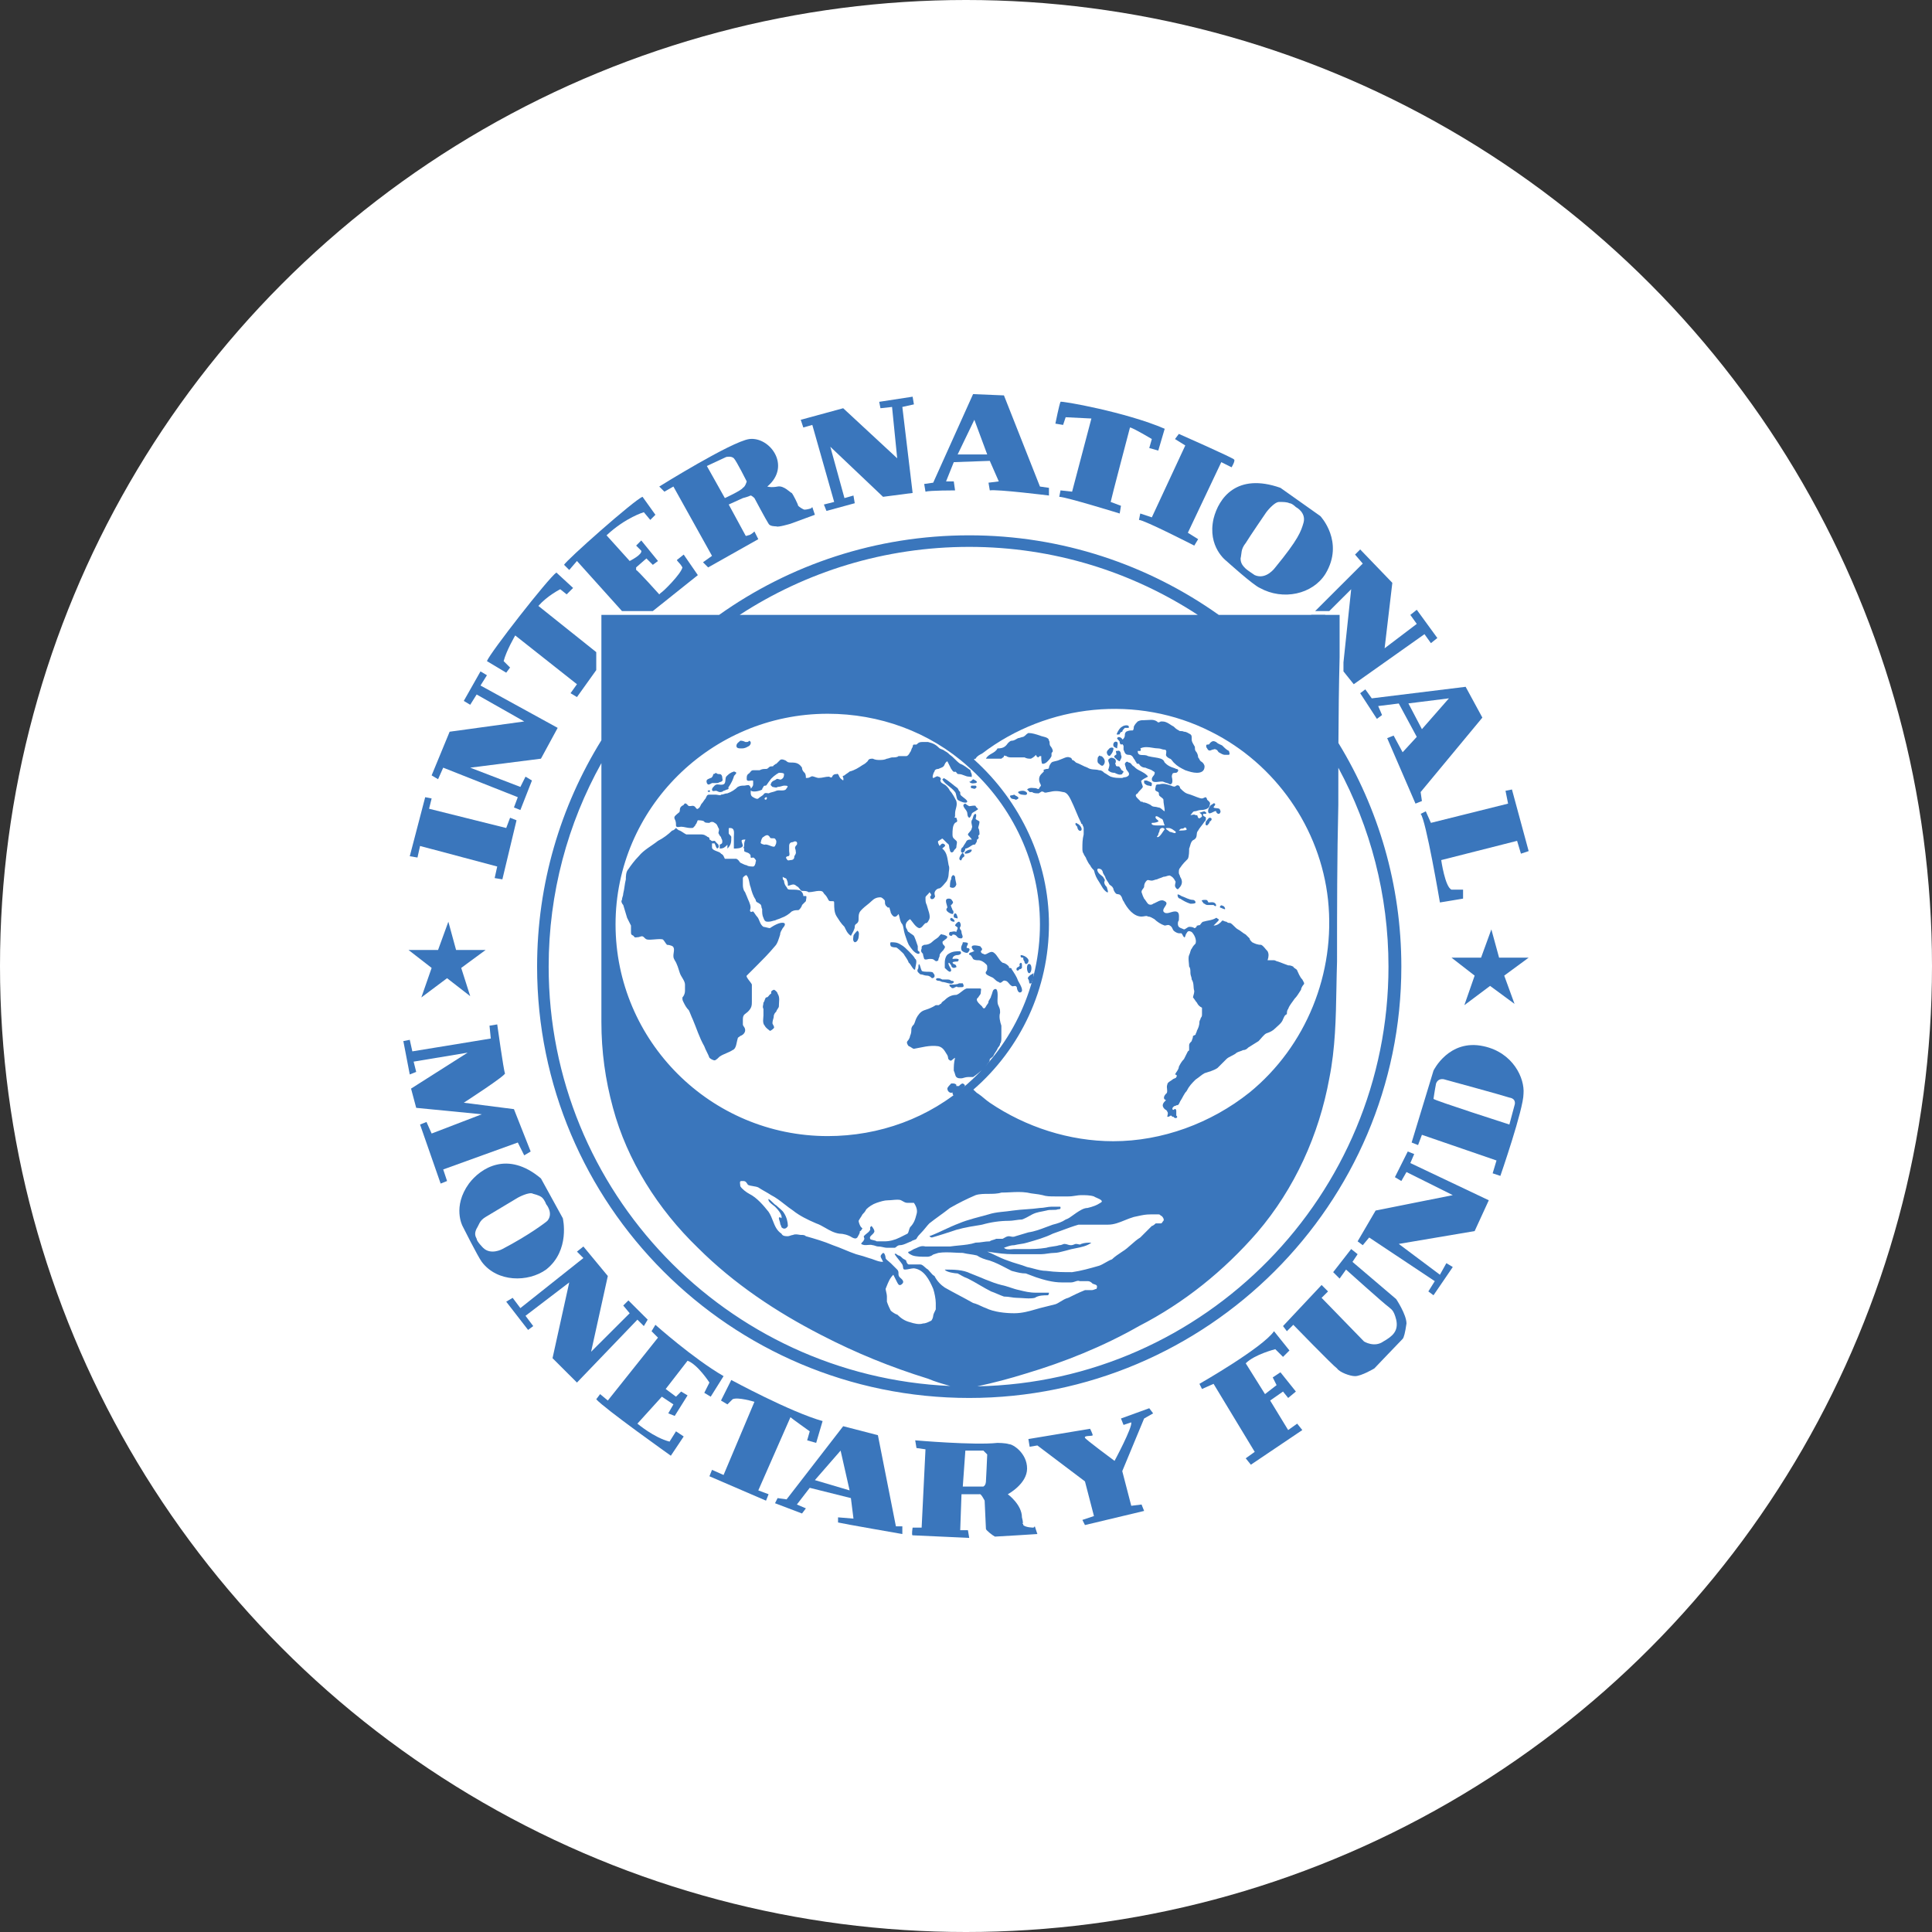 <svg width="160" height="160" viewBox="0 0 160 160" fill="none" xmlns="http://www.w3.org/2000/svg">
<rect x="0" y="0" width="160" height="160" fill="#333333" stroke="none"/>
<circle cx="80" cy="80" r="80" fill="white"/>
<path fill-rule="evenodd" clip-rule="evenodd" d="M85.805 107.056C85.272 107.056 84.846 106.95 84.42 106.843C83.888 106.737 83.462 106.524 82.929 106.418C82.077 106.205 81.225 105.78 80.373 105.461C79.734 105.142 78.988 105.142 78.243 105.142C78.349 105.355 79.095 105.461 79.308 105.461C79.521 105.568 79.84 105.78 80.16 105.886C80.799 106.205 81.438 106.631 82.077 106.95C82.396 107.056 82.823 107.269 83.142 107.375C83.568 107.375 83.888 107.481 84.207 107.481C84.633 107.481 85.272 107.587 85.698 107.481C86.018 107.269 86.444 107.269 86.763 107.269C86.87 107.269 86.87 107.056 86.87 107.056C86.444 107.056 86.124 107.056 85.805 107.056Z" fill="#3A76BC"/>
<path fill-rule="evenodd" clip-rule="evenodd" d="M64.29 99.827C64.077 99.721 63.864 99.402 63.651 99.295C63.544 99.508 64.077 99.827 64.184 99.933C64.29 100.039 64.823 100.571 64.716 100.89C64.61 100.784 64.503 100.784 64.503 100.89C64.503 100.996 64.61 101.209 64.61 101.315C64.61 101.421 64.716 101.528 64.716 101.634C64.929 101.847 65.142 101.74 65.249 101.528C65.249 101.209 65.142 100.784 64.929 100.465C64.823 100.252 64.503 100.039 64.29 99.827Z" fill="#3A76BC"/>
<path fill-rule="evenodd" clip-rule="evenodd" d="M77.177 102.485C77.923 102.272 78.562 102.059 79.201 101.847C79.947 101.634 80.692 101.528 81.331 101.421C82.077 101.209 82.823 101.103 83.568 101.103C83.888 101.103 84.314 100.996 84.633 100.996C84.953 100.89 85.272 100.677 85.485 100.571C85.911 100.358 86.231 100.358 86.657 100.252C86.976 100.146 87.402 100.252 87.615 100.146C87.722 100.146 87.828 100.146 87.828 100.039C87.828 99.933 87.828 99.933 87.722 99.933C87.509 99.933 87.296 99.933 87.083 99.933C86.763 99.933 86.444 100.039 86.124 100.039C85.379 100.146 84.633 100.146 83.888 100.252C83.249 100.358 82.503 100.358 81.864 100.571C81.118 100.784 80.16 100.996 79.414 101.315C78.562 101.634 77.817 102.059 76.965 102.378C77.071 102.485 77.177 102.485 77.177 102.485Z" fill="#3A76BC"/>
<path fill-rule="evenodd" clip-rule="evenodd" d="M44.48 80.053C44.48 99.721 60.456 115.773 80.266 115.773C99.97 115.773 116.053 99.721 116.053 80.053C116.053 73.282 114.146 66.939 110.842 61.532C110.853 59.187 110.879 56.828 110.941 54.432V50.924H100.934C95.089 46.776 87.953 44.333 80.266 44.333C72.538 44.333 65.392 46.776 59.552 50.924H49.805V61.305C46.427 66.761 44.48 73.187 44.48 80.053ZM80.266 45.29C87.249 45.29 93.752 47.363 99.198 50.924H61.256C66.717 47.363 73.244 45.29 80.266 45.29ZM45.438 80.053C45.438 73.946 47.022 68.197 49.805 63.199V84.624C49.805 87.07 50.124 89.408 50.764 91.747C51.935 96.106 54.491 100.146 57.793 103.335C60.775 106.312 64.29 108.651 68.018 110.564C70.894 112.052 73.769 113.222 76.858 114.179C77.44 114.428 78.087 114.612 78.698 114.782C60.152 113.962 45.438 98.667 45.438 80.053ZM84.953 113.753C83.612 114.171 82.272 114.524 80.932 114.81C99.796 114.453 114.988 98.967 114.988 80.053C114.988 74.103 113.484 68.492 110.836 63.584C110.834 64.61 110.834 65.633 110.834 66.657V66.658C110.728 71.017 110.728 75.376 110.728 79.628C110.704 80.355 110.691 81.077 110.678 81.795C110.632 84.331 110.586 86.817 110.088 89.302C109.236 93.98 107.213 98.445 104.124 102.059C101.355 105.249 98.053 107.906 94.325 109.82C91.343 111.521 88.148 112.797 84.953 113.753ZM90.811 106.737C90.766 106.737 90.722 106.755 90.671 106.777C90.597 106.807 90.509 106.843 90.385 106.843H89.852C89.319 107.056 88.893 107.269 88.467 107.481C88.226 107.541 88.018 107.67 87.826 107.79C87.679 107.881 87.54 107.967 87.402 108.013L86.124 108.332C86.04 108.356 85.958 108.379 85.876 108.403C85.234 108.589 84.656 108.757 83.994 108.757C83.249 108.757 82.29 108.651 81.651 108.332C81.521 108.289 81.392 108.228 81.255 108.164C81.055 108.071 80.839 107.97 80.586 107.906C80.213 107.694 79.814 107.481 79.415 107.269L79.414 107.269C79.015 107.056 78.615 106.843 78.243 106.631C77.923 106.418 77.603 106.099 77.391 105.674C77.253 105.605 77.16 105.492 77.054 105.364C76.996 105.293 76.933 105.218 76.858 105.142C76.773 105.1 76.688 105.023 76.602 104.947C76.475 104.832 76.347 104.717 76.219 104.717H75.26C75.154 104.717 75.047 104.504 75.047 104.398C74.994 104.345 74.941 104.318 74.888 104.292C74.834 104.265 74.781 104.239 74.728 104.185C74.621 104.079 74.515 103.973 74.408 103.973C74.332 103.935 74.283 103.896 74.246 103.868C74.181 103.818 74.157 103.799 74.089 103.867C74.195 104.026 74.302 104.159 74.408 104.292C74.515 104.425 74.621 104.558 74.728 104.717C74.769 104.798 74.778 104.879 74.786 104.949C74.8 105.061 74.809 105.142 74.941 105.142C75.047 105.142 75.18 105.116 75.314 105.089C75.447 105.063 75.58 105.036 75.686 105.036C76.538 105.142 76.965 105.993 77.284 106.737C77.391 107.056 77.497 107.587 77.497 107.906L77.497 108.438C77.391 108.651 77.284 108.863 77.284 108.969C77.284 109.076 77.177 109.395 77.071 109.395C76.858 109.501 76.645 109.607 76.432 109.607C76.112 109.714 75.686 109.607 75.367 109.501C74.941 109.395 74.621 109.182 74.302 108.863C74.195 108.863 73.876 108.651 73.769 108.544C73.663 108.332 73.556 108.119 73.45 107.8V107.375C73.45 107.25 73.413 107.089 73.383 106.956C73.362 106.862 73.343 106.781 73.343 106.737C73.363 106.687 73.382 106.64 73.4 106.593L73.401 106.592C73.578 106.145 73.693 105.856 73.982 105.568L74.302 106.205C74.408 106.418 74.515 106.524 74.728 106.312C74.909 106.131 74.704 105.95 74.574 105.834C74.551 105.814 74.531 105.796 74.515 105.78C74.408 105.674 74.408 105.568 74.408 105.461C74.408 105.355 74.408 105.249 74.302 105.142L73.769 104.611C73.737 104.579 73.685 104.537 73.629 104.491C73.499 104.386 73.343 104.26 73.343 104.186C73.343 104.079 73.237 103.548 73.024 103.867C72.878 104.012 72.931 104.107 73.014 104.255C73.052 104.324 73.097 104.403 73.13 104.504C72.86 104.504 72.633 104.419 72.395 104.33C72.257 104.278 72.115 104.225 71.959 104.186C71.639 104.079 71.319 103.973 70.894 103.867C70.574 103.76 70.254 103.627 69.935 103.494C69.615 103.362 69.296 103.229 68.976 103.122C68.231 102.804 67.485 102.591 66.74 102.378C66.633 102.272 66.527 102.272 66.314 102.272C66.286 102.272 66.243 102.265 66.191 102.256C66.046 102.231 65.832 102.194 65.675 102.272C65.621 102.272 65.541 102.299 65.462 102.325C65.382 102.352 65.302 102.378 65.249 102.378C65.036 102.378 64.823 102.378 64.716 102.166C64.32 101.902 64.169 101.516 64.01 101.108C63.913 100.858 63.813 100.601 63.651 100.358C63.225 99.827 62.692 99.189 62.053 98.87C61.84 98.764 61.414 98.445 61.308 98.232C61.308 98.175 61.3 98.118 61.293 98.065C61.274 97.921 61.258 97.807 61.414 97.807C61.734 97.807 61.734 97.807 61.947 98.126C62.053 98.179 62.213 98.206 62.373 98.232C62.533 98.259 62.692 98.285 62.799 98.338C62.959 98.445 63.145 98.551 63.331 98.657C63.518 98.764 63.704 98.87 63.864 98.976C64.254 99.171 64.603 99.444 64.962 99.724C65.192 99.904 65.425 100.086 65.675 100.252C66.207 100.677 66.846 100.996 67.592 101.315C67.854 101.402 68.097 101.543 68.346 101.686C68.703 101.892 69.069 102.103 69.509 102.166C69.829 102.166 70.254 102.272 70.574 102.485C70.787 102.591 70.894 102.591 71 102.485C71.029 102.428 71.057 102.378 71.084 102.332C71.156 102.207 71.213 102.109 71.213 101.953C71.279 101.953 71.304 101.912 71.339 101.856C71.36 101.822 71.385 101.781 71.426 101.74L71.32 101.634C71.213 101.528 71.107 101.209 71.107 101.103C71.16 100.996 71.213 100.916 71.266 100.837C71.32 100.757 71.373 100.677 71.426 100.571C71.533 100.465 71.639 100.358 71.746 100.146C71.959 99.933 72.278 99.721 72.598 99.614C72.917 99.508 73.237 99.402 73.556 99.402C73.659 99.402 73.784 99.391 73.913 99.379C74.185 99.355 74.477 99.329 74.621 99.402C74.678 99.43 74.728 99.459 74.774 99.485C74.899 99.557 74.998 99.614 75.154 99.614H75.686C75.899 99.933 76.006 100.252 75.899 100.571C75.793 100.996 75.686 101.315 75.367 101.634C75.32 101.727 75.294 101.821 75.27 101.905C75.24 102.013 75.214 102.106 75.154 102.166L74.515 102.485C74.089 102.697 73.663 102.803 73.237 102.803H72.598C72.548 102.754 72.428 102.727 72.314 102.702C72.185 102.674 72.065 102.647 72.065 102.591C71.999 102.459 72.098 102.367 72.207 102.266C72.274 102.205 72.344 102.14 72.385 102.059C72.491 101.953 72.278 101.634 72.172 101.528L72.065 101.634V101.847C71.991 101.995 71.865 102.092 71.759 102.172C71.713 102.208 71.671 102.24 71.639 102.272L71.533 102.378C71.533 102.414 71.544 102.449 71.556 102.485C71.58 102.555 71.604 102.626 71.533 102.697C71.533 102.75 71.479 102.803 71.426 102.857C71.373 102.91 71.32 102.963 71.32 103.016C71.502 103.138 71.685 103.12 71.867 103.103C72.004 103.09 72.141 103.077 72.278 103.122C72.331 103.122 72.411 103.149 72.491 103.176C72.571 103.202 72.651 103.229 72.704 103.229C72.88 103.229 73.024 103.261 73.153 103.29C73.258 103.314 73.354 103.335 73.45 103.335H74.089C74.133 103.335 74.177 103.299 74.229 103.256C74.302 103.195 74.39 103.122 74.515 103.122C74.728 103.122 74.941 103.028 75.154 102.933C75.26 102.886 75.367 102.839 75.473 102.803C75.527 102.75 75.606 102.724 75.686 102.697C75.766 102.671 75.846 102.644 75.899 102.591C76.006 102.378 76.112 102.272 76.219 102.166C76.395 101.99 76.538 101.815 76.668 101.657C76.773 101.528 76.869 101.411 76.965 101.315C77.231 101.103 77.524 100.89 77.817 100.677C78.109 100.465 78.402 100.252 78.669 100.039C79.414 99.614 80.053 99.295 80.799 98.976C81.118 98.87 81.544 98.87 81.864 98.87C82.183 98.87 82.609 98.87 82.929 98.764C83.181 98.764 83.422 98.751 83.658 98.74C84.12 98.716 84.566 98.693 85.059 98.764C85.272 98.817 85.485 98.844 85.698 98.87C85.911 98.897 86.124 98.923 86.337 98.976C86.657 99.083 86.976 99.083 87.402 99.083H88.467C88.696 99.083 88.893 99.052 89.077 99.024C89.236 98.999 89.384 98.976 89.532 98.976C89.852 98.976 90.278 98.976 90.597 99.083C90.627 99.112 90.716 99.151 90.819 99.195C91.082 99.308 91.436 99.461 91.13 99.614C90.811 99.827 90.491 99.933 90.065 100.039C89.745 100.039 89.426 100.252 89.106 100.465C89.011 100.528 88.925 100.592 88.843 100.652C88.65 100.795 88.478 100.922 88.254 100.996C87.935 101.209 87.615 101.315 87.189 101.421C87 101.484 86.812 101.556 86.62 101.63C86.163 101.804 85.691 101.984 85.166 102.059C85.006 102.112 84.819 102.166 84.633 102.219C84.447 102.272 84.26 102.325 84.1 102.378C83.947 102.455 83.794 102.421 83.68 102.396C83.636 102.387 83.598 102.378 83.568 102.378C83.412 102.378 83.313 102.435 83.188 102.507C83.142 102.534 83.093 102.562 83.035 102.591H82.503C82.409 102.637 82.316 102.664 82.232 102.687C82.124 102.718 82.03 102.744 81.97 102.803C81.757 102.803 81.571 102.83 81.385 102.857C81.198 102.883 81.012 102.91 80.799 102.91C80.366 103.054 79.885 103.1 79.387 103.148C79.15 103.171 78.909 103.194 78.669 103.229H76.645C76.335 103.151 76.137 103.243 75.93 103.34C75.852 103.376 75.773 103.412 75.686 103.441C75.605 103.482 75.539 103.523 75.483 103.557C75.392 103.613 75.326 103.654 75.26 103.654C75.047 103.76 75.58 103.973 75.58 103.973C75.899 104.079 76.325 104.079 76.751 104.079C76.858 104.079 76.965 104.079 77.177 103.973C77.253 103.898 77.328 103.876 77.479 103.832C77.541 103.813 77.616 103.791 77.71 103.76C78.14 103.689 78.618 103.713 79.079 103.737C79.304 103.749 79.525 103.76 79.734 103.76C79.947 103.813 80.133 103.84 80.32 103.867C80.506 103.893 80.692 103.92 80.905 103.973C81.225 104.186 81.544 104.292 81.97 104.398C82.446 104.556 82.863 104.774 83.309 105.006C83.462 105.086 83.618 105.167 83.781 105.249C83.854 105.267 83.924 105.285 83.992 105.303C84.32 105.388 84.6 105.461 84.953 105.461C85.112 105.514 85.246 105.568 85.379 105.621C85.512 105.674 85.645 105.727 85.805 105.78C86.444 105.993 87.189 106.205 87.935 106.205H88.68C88.82 106.205 88.94 106.165 89.048 106.128C89.187 106.08 89.306 106.039 89.426 106.099H90.065C90.278 106.099 90.385 106.205 90.491 106.312C90.519 106.321 90.546 106.33 90.571 106.338C90.828 106.421 90.908 106.446 90.811 106.737ZM96.349 101.103C96.308 101.143 96.283 101.184 96.262 101.218C96.227 101.275 96.202 101.315 96.136 101.315H95.71C95.71 101.315 95.497 101.528 95.39 101.528L94.432 102.485C94.165 102.644 93.926 102.857 93.686 103.069C93.447 103.282 93.207 103.495 92.941 103.654C92.621 103.867 92.302 104.079 92.089 104.292C91.929 104.345 91.743 104.451 91.556 104.558C91.37 104.664 91.183 104.77 91.023 104.823C90.278 105.036 89.532 105.249 88.787 105.355C88.148 105.355 87.402 105.355 86.657 105.249C86.302 105.249 85.947 105.154 85.592 105.06C85.414 105.012 85.237 104.965 85.059 104.93C84.793 104.823 84.527 104.744 84.26 104.664C83.994 104.584 83.728 104.504 83.462 104.398C83.08 104.271 82.737 104.106 82.408 103.949C82.187 103.843 81.972 103.74 81.757 103.654C81.841 103.666 81.924 103.678 82.005 103.69C82.648 103.783 83.226 103.867 83.888 103.867H86.231C86.39 103.867 86.577 103.84 86.763 103.813C86.95 103.787 87.136 103.76 87.296 103.76C87.549 103.76 87.801 103.694 88.107 103.613C88.188 103.592 88.272 103.57 88.361 103.548C88.58 103.475 88.824 103.427 89.072 103.378C89.546 103.285 90.034 103.189 90.385 102.91C90.065 102.91 89.852 102.91 89.532 103.016C89.467 103.082 89.401 103.066 89.31 103.045C89.254 103.032 89.188 103.016 89.106 103.016C89.062 103.016 89.018 103.034 88.966 103.056C88.893 103.086 88.805 103.122 88.68 103.122C88.574 103.122 88.494 103.096 88.414 103.069C88.334 103.043 88.254 103.016 88.148 103.016C88.104 103.016 88.06 103.034 88.008 103.056C87.935 103.086 87.847 103.122 87.722 103.122C87.562 103.176 87.376 103.202 87.189 103.229C87.003 103.255 86.817 103.282 86.657 103.335C86.018 103.441 85.485 103.441 84.953 103.441H83.994C83.946 103.441 83.888 103.447 83.823 103.453C83.6 103.473 83.307 103.5 83.142 103.335C83.209 103.313 83.271 103.291 83.33 103.269C83.555 103.189 83.741 103.122 83.994 103.122C84.189 103.074 84.362 103.047 84.523 103.023C84.713 102.994 84.886 102.967 85.059 102.91C85.805 102.697 86.55 102.485 87.189 102.166C87.435 102.084 87.697 101.986 87.969 101.885C88.403 101.723 88.861 101.552 89.319 101.421H91.769C92.251 101.421 92.689 101.244 93.14 101.06C93.386 100.96 93.636 100.859 93.899 100.784C94.024 100.759 94.137 100.734 94.244 100.71C94.593 100.633 94.876 100.571 95.284 100.571H95.923C96.029 100.571 96.029 100.571 96.136 100.677C96.242 100.677 96.455 100.996 96.349 101.103ZM92.195 94.511C88.574 94.511 84.953 93.342 81.97 91.322C81.811 91.216 81.651 91.083 81.491 90.95C81.331 90.817 81.171 90.684 81.012 90.578C80.905 90.525 80.825 90.445 80.746 90.365C80.702 90.322 80.658 90.278 80.61 90.238C84.536 86.837 86.87 81.85 86.87 76.545C86.87 71.364 84.552 66.394 80.651 62.889C80.7 62.854 80.749 62.831 80.799 62.831C80.905 62.618 81.118 62.512 81.331 62.406C86.763 58.26 94.219 57.515 100.29 60.598C105.615 63.256 109.343 68.572 109.982 74.525C110.621 80.585 108.171 86.644 103.485 90.472C100.29 93.023 96.242 94.511 92.195 94.511ZM68.55 59.11C58.858 59.11 50.977 66.977 50.977 76.545C50.977 86.219 58.858 94.086 68.55 94.086C72.811 94.086 76.965 92.598 80.16 89.727C83.888 86.432 86.124 81.648 86.124 76.545C86.124 71.548 83.888 66.764 80.16 63.469C76.965 60.598 72.811 59.11 68.55 59.11Z" fill="#3A76BC"/>
<path d="M60.136 64.319C60.349 64.107 60.456 64 60.775 63.894C60.882 63.894 60.988 64 60.988 64C60.882 64.213 60.775 64.213 60.775 64.319C60.669 64.638 60.562 64.851 60.349 65.17C60.243 65.276 60.456 65.276 60.243 65.382C60.136 65.382 60.03 65.489 59.923 65.489C59.817 65.595 59.71 65.595 59.604 65.595C59.497 65.595 59.391 65.489 59.284 65.489C59.178 65.489 58.965 65.595 58.965 65.382C58.965 65.276 59.071 65.17 59.178 65.063C59.391 64.851 59.604 65.063 59.923 64.957C60.136 64.851 60.03 64.532 60.136 64.319Z" fill="#3A76BC"/>
<path d="M58.645 65.489C58.752 65.382 58.858 65.489 58.752 65.595C58.645 65.595 58.539 65.489 58.645 65.489Z" fill="#3A76BC"/>
<path d="M80.373 63.788C80.053 63.575 79.84 63.362 79.521 63.256C79.201 63.044 78.988 62.725 78.669 62.512C78.562 62.406 78.456 62.299 78.243 62.193C78.136 62.087 78.029 62.087 77.817 61.98C77.497 61.661 77.284 61.555 76.858 61.449C76.751 61.449 76.645 61.449 76.432 61.449C76.219 61.449 76.112 61.449 75.899 61.661H75.686C75.58 61.661 75.58 61.874 75.58 61.874C75.473 61.98 75.473 62.193 75.367 62.299C75.26 62.512 75.154 62.618 75.047 62.618C74.834 62.618 74.621 62.618 74.408 62.618C74.302 62.725 74.089 62.725 73.876 62.725C73.769 62.725 73.556 62.831 73.45 62.831C73.237 62.937 73.024 62.937 72.811 62.937C72.704 62.937 72.491 62.937 72.278 62.831C72.065 62.831 71.959 62.831 71.852 63.044C71.746 63.15 71.639 63.256 71.426 63.362C71.106 63.575 70.787 63.788 70.361 63.894C70.254 64 70.041 64.107 69.935 64.213C69.615 64.319 69.935 64.319 69.828 64.638C69.722 64.532 69.615 64.532 69.509 64.319C69.509 64.319 69.402 64 69.296 64.107C69.189 64.107 69.083 64.107 68.976 64.213C68.87 64.426 68.87 64.426 68.657 64.319C68.337 64.319 68.124 64.426 67.805 64.426C67.592 64.426 67.272 64.213 67.166 64.319C66.953 64.426 66.953 64.426 66.74 64.426C66.74 64.319 66.74 64.107 66.633 64C66.527 63.894 66.42 63.788 66.42 63.575C66.207 63.256 65.994 63.15 65.568 63.15C65.355 63.15 65.249 63.15 65.142 63.044C65.036 62.937 64.716 62.831 64.609 62.937C64.503 63.044 64.397 63.15 64.29 63.256C64.183 63.256 64.183 63.362 64.077 63.362C64.077 63.469 63.971 63.469 63.864 63.469C63.651 63.469 63.651 63.681 63.438 63.681C63.225 63.681 63.118 63.681 62.905 63.788C62.692 63.788 62.586 63.788 62.373 63.788C62.16 63.788 62.16 64 61.947 64.107C61.84 64.213 61.84 64.319 61.84 64.532C61.84 64.745 62.16 64.638 62.266 64.638C62.373 64.638 62.373 64.638 62.373 64.745C62.373 64.851 62.373 64.957 62.373 64.957C62.373 65.17 62.16 65.276 62.16 65.382C62.16 65.701 63.012 65.489 63.118 65.382C63.118 65.382 63.118 65.276 63.225 65.17C63.225 65.063 63.331 65.063 63.438 65.063C63.544 64.957 63.651 64.745 63.757 64.638C63.864 64.426 64.29 64.107 64.503 64C64.609 64 64.929 64 64.929 64.107C64.929 64.213 64.929 64.426 64.716 64.532C64.609 64.638 64.397 64.426 64.29 64.532C64.183 64.638 63.971 64.638 63.864 64.851C63.864 64.957 63.758 64.957 63.864 65.063L63.971 65.17C64.077 65.17 64.29 65.276 64.397 65.17C64.609 65.17 64.823 65.063 64.929 65.063C65.142 65.063 65.355 65.063 65.142 65.276C65.036 65.595 64.503 65.382 64.29 65.489C64.077 65.595 63.864 65.595 63.651 65.701C63.544 65.701 63.331 65.595 63.225 65.808C63.118 65.914 62.905 66.02 62.799 66.126C62.692 66.233 62.373 66.02 62.373 66.02C61.947 65.808 62.373 65.276 62.053 65.063C62.053 64.957 61.734 65.063 61.627 65.063C61.414 65.063 61.308 65.063 61.095 65.17C60.882 65.382 60.562 65.595 60.243 65.701C60.03 65.701 59.923 65.808 59.71 65.808C59.71 65.914 59.391 65.808 59.284 65.808C59.071 65.808 58.965 65.808 58.752 65.808C58.539 65.808 58.539 65.914 58.432 66.126C58.326 66.233 58.219 66.445 58.112 66.552C58.006 66.658 58.006 66.871 57.793 66.977C57.687 67.083 57.58 66.764 57.474 66.764C57.367 66.658 57.047 66.871 56.941 66.658C56.834 66.552 56.728 66.445 56.621 66.658C56.408 66.764 56.302 66.871 56.302 67.083C56.302 67.296 56.195 67.296 56.089 67.402C55.982 67.509 55.769 67.615 55.876 67.828C55.982 68.04 55.982 68.146 55.982 68.359C55.982 68.572 56.302 68.465 56.408 68.465C56.621 68.465 56.941 68.572 57.154 68.572C57.474 68.572 57.367 68.572 57.58 68.359C57.58 68.253 57.687 68.253 57.687 68.146C57.793 68.04 57.687 68.04 57.793 67.934C57.9 67.934 58.219 67.934 58.325 68.04C58.325 68.146 58.645 68.146 58.752 68.146C58.858 68.04 59.071 68.04 59.178 68.146C59.391 68.253 59.391 68.359 59.497 68.572C59.604 68.678 59.497 68.891 59.497 68.997C59.604 69.21 59.604 69.21 59.71 69.316C59.71 69.422 59.817 69.528 59.817 69.635C59.817 69.847 59.817 69.847 59.604 69.954C59.604 70.06 59.604 70.166 59.604 70.273C59.923 70.273 60.03 70.166 60.243 69.954C60.243 70.06 60.243 70.166 60.243 70.273C60.562 69.954 60.562 69.741 60.562 69.316C60.562 69.21 60.349 69.103 60.349 68.997C60.349 68.891 60.349 68.784 60.349 68.678C60.349 68.572 60.349 68.572 60.456 68.572C60.882 68.572 60.775 68.997 60.775 69.316C60.775 69.635 60.775 69.954 60.775 70.273C60.988 70.273 61.414 70.273 61.521 70.06C61.521 69.954 61.414 69.741 61.414 69.635C61.414 69.528 61.627 69.528 61.734 69.528C61.627 69.741 61.627 69.847 61.627 70.06C61.627 70.166 61.521 70.166 61.627 70.273V70.485C61.734 70.592 61.947 70.592 62.053 70.698C62.16 70.804 62.16 70.804 62.16 70.91C62.16 71.123 62.266 71.017 62.373 71.017C62.479 71.017 62.692 71.336 62.586 71.336C62.586 71.548 62.479 71.761 62.373 71.761C62.266 71.761 61.947 71.761 61.84 71.655C61.734 71.655 61.521 71.548 61.308 71.442C61.201 71.336 61.201 71.229 60.988 71.123C60.775 71.123 60.669 71.123 60.456 71.123H60.03C59.923 70.91 59.923 70.804 59.71 70.698C59.604 70.485 58.965 70.485 58.965 70.166C58.965 70.06 58.965 69.954 58.965 69.847H59.178C59.284 70.06 59.284 70.166 59.391 70.273C59.604 70.166 59.497 70.06 59.497 69.954C59.391 69.847 59.391 69.847 59.284 69.741C59.178 69.635 59.284 69.635 59.071 69.635C58.965 69.635 59.071 69.741 58.965 69.635C58.858 69.635 58.858 69.528 58.752 69.528C58.752 69.316 58.752 69.422 58.645 69.316C58.539 69.316 58.539 69.21 58.432 69.21C58.326 69.103 58.112 69.103 58.006 69.103C57.793 69.103 57.58 69.103 57.261 69.103C57.154 69.103 56.941 69.103 56.834 69.103C56.621 68.997 56.515 68.891 56.302 68.784C56.195 68.784 55.982 68.572 55.982 68.572C55.876 68.678 55.769 68.784 55.663 68.784C55.343 69.103 54.917 69.422 54.491 69.635C53.959 70.06 53.32 70.379 52.894 70.91C52.574 71.229 52.255 71.655 52.042 71.974C51.829 72.186 51.829 72.611 51.829 72.824C51.722 73.249 51.722 73.568 51.615 73.993C51.615 74.206 51.509 74.312 51.509 74.525C51.403 74.631 51.509 74.844 51.615 74.95C51.722 75.269 51.829 75.694 51.935 76.013C52.042 76.226 52.148 76.439 52.255 76.651C52.255 76.757 52.255 76.97 52.255 77.076C52.255 77.395 52.255 77.395 52.468 77.502C52.574 77.714 52.681 77.608 52.894 77.608C53.213 77.502 53.213 77.502 53.426 77.714C53.533 77.821 53.639 77.821 53.852 77.821C54.065 77.821 54.811 77.714 54.917 77.821C55.024 77.927 55.13 78.14 55.237 78.246C55.45 78.246 55.769 78.352 55.769 78.459C55.876 78.565 55.769 78.99 55.769 79.096C55.769 79.309 55.769 79.309 55.876 79.522C56.089 79.841 56.195 80.266 56.302 80.585C56.408 80.904 56.728 81.223 56.728 81.541C56.728 81.754 56.728 81.86 56.728 82.073C56.728 82.286 56.621 82.498 56.515 82.605C56.515 82.817 56.515 82.817 56.621 83.03C56.728 83.242 56.834 83.455 57.047 83.668C57.154 83.88 57.261 84.199 57.367 84.412C57.687 85.156 57.9 85.9 58.325 86.644C58.432 86.963 58.645 87.282 58.752 87.601C58.858 87.707 59.071 87.814 59.178 87.814C59.284 87.814 59.497 87.601 59.604 87.495C59.923 87.282 60.349 87.176 60.669 86.963C60.988 86.857 60.988 86.325 61.095 86.007C61.095 85.9 61.201 85.9 61.308 85.794C61.627 85.688 61.84 85.369 61.627 85.05C61.627 85.05 61.521 84.943 61.521 84.837C61.521 84.731 61.521 84.518 61.521 84.412C61.521 83.987 61.734 83.987 61.947 83.774C62.266 83.455 62.266 83.242 62.266 82.924C62.266 82.392 62.266 81.967 62.266 81.541C62.266 81.435 61.734 80.904 61.84 80.797C62.16 80.478 62.373 80.266 62.586 80.053C63.118 79.522 63.651 78.99 64.183 78.352C64.397 78.14 64.503 77.714 64.609 77.395C64.609 77.183 64.716 77.076 64.823 76.864C64.823 76.864 65.142 76.545 64.929 76.439C64.609 76.332 64.077 76.651 63.757 76.864C63.651 76.864 63.331 76.757 63.225 76.757C62.905 76.545 62.905 76.12 62.692 75.907C62.586 75.801 62.479 75.588 62.373 75.482C62.266 75.482 62.16 75.588 62.16 75.482C62.053 75.482 62.16 75.269 62.16 75.163C62.16 74.844 61.947 74.525 61.84 74.206C61.734 73.993 61.734 73.887 61.627 73.781C61.521 73.568 61.521 73.356 61.521 73.249C61.521 73.037 61.521 72.93 61.521 72.718C61.521 72.611 61.84 72.399 61.84 72.505C62.053 72.718 62.053 73.249 62.16 73.462C62.266 73.887 62.373 74.206 62.586 74.525C62.586 74.738 62.799 74.738 62.905 74.844C63.118 74.95 63.012 75.163 63.118 75.269C63.118 75.588 63.118 75.801 63.225 76.013C63.331 76.332 63.438 76.332 63.651 76.332C63.864 76.332 64.077 76.226 64.183 76.226C64.397 76.12 64.503 76.12 64.716 76.013C65.036 75.907 65.355 75.694 65.568 75.482C65.781 75.376 65.888 75.376 66.101 75.376C66.207 75.376 66.42 75.057 66.42 74.95C66.527 74.844 66.633 74.738 66.74 74.631C66.74 74.525 66.846 74.206 66.74 74.206H66.527C66.527 73.993 66.42 73.887 66.314 73.781C66.207 73.675 65.781 73.675 65.568 73.675C65.249 73.675 65.249 73.675 65.142 73.462C65.036 73.356 64.929 73.143 64.929 72.93C64.823 72.824 64.823 72.824 64.823 72.611C64.929 72.718 65.142 72.718 65.142 72.824C65.249 73.037 65.249 73.143 65.249 73.356C65.355 73.356 65.568 73.249 65.675 73.249C65.888 73.249 65.888 73.356 66.101 73.462C66.207 73.568 66.314 73.781 66.42 73.781C66.633 73.781 66.846 73.781 66.953 73.887C67.272 73.887 67.592 73.781 67.805 73.781C68.018 73.781 68.124 73.781 68.231 73.993C68.337 74.1 68.444 74.206 68.55 74.419C68.657 74.631 68.657 74.631 68.87 74.631C69.083 74.631 69.083 74.631 69.083 74.844C69.083 75.163 69.083 75.588 69.296 75.907C69.509 76.226 69.615 76.439 69.935 76.757C70.041 76.97 70.148 77.289 70.468 77.502C70.574 77.289 70.787 76.97 70.787 76.757C70.787 76.545 70.894 76.545 71 76.439C71.106 76.332 71.106 76.226 71.106 76.013C71.106 75.588 71.213 75.482 71.426 75.269C71.639 75.057 71.959 74.844 72.172 74.631C72.385 74.419 72.598 74.312 72.917 74.312C73.024 74.312 73.13 74.419 73.237 74.525C73.343 74.631 73.237 74.844 73.343 74.95C73.343 74.95 73.343 75.057 73.45 75.057C73.45 75.163 73.556 75.163 73.663 75.163C73.663 75.269 73.769 75.482 73.769 75.588C73.982 76.013 74.195 76.013 74.408 75.694C74.515 75.907 74.515 76.332 74.728 76.545C74.834 76.757 74.834 77.076 74.941 77.395C75.047 77.714 75.154 78.033 75.26 78.246C75.473 78.565 75.686 78.884 76.006 78.99C76.112 78.99 76.219 78.99 76.112 78.777C76.112 78.777 76.006 78.777 76.006 78.671C76.006 78.565 76.006 78.459 76.006 78.352C75.899 78.033 75.793 77.714 75.686 77.502C75.58 77.395 75.367 77.289 75.26 77.183C75.154 77.183 75.154 76.97 75.047 76.864C74.941 76.545 75.047 76.332 75.367 76.12C75.58 76.332 75.793 76.757 76.112 76.864C76.325 76.864 76.432 76.651 76.538 76.545C76.645 76.439 76.645 76.439 76.751 76.439C76.858 76.332 76.858 76.332 76.964 76.12C77.071 75.801 76.858 75.376 76.751 74.95C76.645 74.738 76.645 74.631 76.645 74.312C76.645 74.206 76.964 73.993 76.964 73.887C77.071 73.993 77.177 74.1 77.071 74.206C76.964 74.312 77.071 74.312 77.071 74.419C77.177 74.525 77.391 74.419 77.391 74.312C77.497 74.312 77.391 74.1 77.391 73.993C77.391 73.781 77.603 73.568 77.817 73.568C78.029 73.462 78.243 73.143 78.349 73.037C78.456 72.93 78.562 72.612 78.562 72.399C78.562 72.186 78.669 71.867 78.562 71.655C78.456 71.123 78.456 70.592 78.029 70.273C78.136 70.166 78.349 70.06 78.243 69.954C78.029 69.741 77.923 69.954 77.817 70.06C77.817 70.06 77.603 69.741 77.71 69.635C77.817 69.635 77.817 69.528 77.923 69.528C78.029 69.422 78.029 69.422 78.136 69.528C78.243 69.635 78.349 69.741 78.456 69.847C78.669 69.954 78.562 70.166 78.669 70.379C78.669 70.485 78.669 70.485 78.775 70.592C78.882 70.592 78.882 70.592 78.988 70.485C78.988 70.379 79.201 70.273 79.201 70.166C79.201 69.954 79.308 69.741 79.201 69.635C78.988 69.422 78.882 69.422 78.882 69.103C78.882 68.784 78.882 68.359 79.095 68.146C79.308 68.04 79.308 68.04 79.201 67.721C79.095 67.721 78.988 67.721 79.095 67.615C79.095 67.509 79.095 67.509 79.095 67.402C79.095 66.977 79.308 66.764 79.201 66.339C79.095 66.126 78.882 65.701 78.669 65.489C78.562 65.276 78.456 65.17 78.349 65.063C78.243 64.957 77.923 64.851 77.923 64.745C77.817 64.638 77.923 64.532 77.923 64.532C77.923 64.426 77.817 64.319 77.71 64.319C77.603 64.213 77.391 64.426 77.284 64.426C77.177 64.426 77.284 64 77.391 63.894C77.391 63.788 77.497 63.681 77.71 63.681C77.923 63.575 78.029 63.575 78.136 63.469C78.243 63.362 78.243 63.15 78.456 63.044C78.562 63.256 78.669 63.469 78.775 63.681C78.882 63.788 78.882 63.894 78.988 63.894C78.988 64 79.095 63.894 79.095 63.894C79.308 64 79.201 64.107 79.414 64.107C79.734 64.107 79.947 64.319 80.266 64.319C80.479 64.319 80.479 64.426 80.479 64.213C80.479 64 80.373 64 80.373 63.788ZM63.438 66.02C63.544 66.02 63.544 66.126 63.438 66.233C63.331 66.233 63.225 66.126 63.438 66.02ZM64.183 70.06C64.077 70.273 63.544 69.847 63.331 69.954C63.225 69.954 62.905 69.847 63.012 69.741C63.012 69.635 63.118 69.316 63.225 69.316C63.331 69.21 63.544 69.103 63.651 69.21C63.651 69.21 63.651 69.21 63.757 69.316C63.757 69.422 63.864 69.422 63.971 69.422C64.183 69.422 64.183 69.422 64.29 69.635C64.29 69.847 64.29 69.847 64.183 70.06ZM65.994 69.954C65.888 70.06 65.781 70.166 65.888 70.379C65.888 70.592 65.994 70.592 65.781 70.91C65.781 71.017 65.781 71.229 65.462 71.229C65.355 71.229 65.249 71.336 65.142 71.123C65.036 71.017 65.142 70.91 65.249 70.91C65.462 70.91 65.355 70.592 65.355 70.485C65.355 70.273 65.355 70.166 65.355 70.06C65.355 69.847 65.462 69.741 65.675 69.741C65.781 69.635 66.101 69.635 65.994 69.954Z" fill="#3A76BC"/>
<path d="M59.071 64.107C59.178 64.107 59.284 64 59.284 64C59.391 64.107 59.497 64.107 59.604 64.107C59.71 64.107 59.817 64.213 59.817 64.426C59.817 64.532 59.923 64.638 59.71 64.745C59.604 64.745 59.497 64.851 59.391 64.851C59.284 64.851 59.071 64.851 58.965 64.851C58.752 64.957 58.645 65.063 58.539 64.851C58.432 64.532 58.645 64.532 58.858 64.426C58.965 64.426 59.071 64.213 59.071 64.107Z" fill="#3A76BC"/>
<path d="M63.864 82.286C63.864 82.073 63.864 82.073 64.077 81.967C64.183 81.967 64.397 82.179 64.397 82.286C64.609 82.605 64.503 82.924 64.503 83.349C64.503 83.455 64.29 83.668 64.29 83.774C64.183 83.88 64.077 83.987 64.077 84.199C64.077 84.306 63.971 84.518 63.971 84.731C63.971 84.837 64.183 85.05 64.077 85.156C64.077 85.156 63.864 85.369 63.758 85.369C63.651 85.262 63.438 85.156 63.331 84.943C63.118 84.731 63.225 84.306 63.225 84.093C63.225 83.88 63.225 83.668 63.225 83.561C63.118 83.349 63.225 83.242 63.225 83.03C63.331 82.924 63.331 82.711 63.438 82.605C63.651 82.605 63.651 82.392 63.864 82.286Z" fill="#3A76BC"/>
<path d="M70.68 77.502C70.68 77.395 71 77.076 71 77.076C71.213 77.183 71.106 77.502 71.106 77.608C71.106 77.714 71 78.033 70.787 78.033C70.574 77.927 70.68 77.608 70.68 77.502Z" fill="#3A76BC"/>
<path d="M73.769 78.033C74.089 78.033 74.302 78.033 74.621 78.246C74.834 78.352 75.047 78.565 75.26 78.777C75.473 78.99 75.686 79.203 75.793 79.415C76.006 79.522 75.793 80.053 75.793 80.266C75.686 80.478 75.367 79.734 75.26 79.734C75.154 79.415 74.941 79.203 74.834 78.99C74.728 78.884 74.302 78.459 74.195 78.459C74.089 78.459 73.876 78.459 73.769 78.352C73.769 78.352 73.663 78.14 73.769 78.033Z" fill="#3A76BC"/>
<path d="M76.112 79.841C76.219 79.947 76.219 80.159 76.325 80.372C76.325 80.478 76.751 80.478 76.858 80.478C76.964 80.478 77.284 80.478 77.284 80.585C77.497 80.797 77.391 81.01 77.177 81.01C77.071 80.904 76.964 80.797 76.751 80.797C76.538 80.797 76.432 80.691 76.219 80.691C76.112 80.585 75.899 80.478 76.006 80.266C76.112 80.159 76.006 79.947 76.112 79.841Z" fill="#3A76BC"/>
<path d="M77.603 81.01C77.817 81.01 77.817 81.01 78.029 81.116C78.136 81.116 78.349 81.116 78.349 81.116C78.562 81.116 78.669 81.116 78.775 81.223C78.988 81.223 79.095 81.329 78.882 81.435C78.775 81.541 78.243 81.329 78.136 81.329C77.923 81.329 77.923 81.223 77.71 81.223C77.603 81.223 77.391 81.116 77.603 81.01Z" fill="#3A76BC"/>
<path d="M79.414 81.435C79.521 81.435 79.734 81.435 79.734 81.435C79.84 81.648 79.84 81.754 79.627 81.754C79.521 81.754 79.521 81.754 79.308 81.754C79.201 81.648 79.201 81.754 79.095 81.754C78.988 81.86 78.775 81.86 78.775 81.754C78.669 81.754 78.562 81.541 78.669 81.541C78.882 81.541 79.308 81.541 79.414 81.435Z" fill="#3A76BC"/>
<path d="M76.538 78.246C76.858 78.246 77.071 78.14 77.284 77.927C77.391 77.821 77.603 77.714 77.71 77.608C77.817 77.502 77.923 77.289 78.029 77.395C78.136 77.395 78.456 77.502 78.456 77.608C78.349 77.821 78.349 77.714 78.136 77.927C78.029 77.927 78.029 78.14 78.136 78.246C78.349 78.459 78.243 78.459 78.136 78.671C78.029 78.777 77.817 78.99 77.817 79.096C77.817 79.309 77.71 79.309 77.71 79.522C77.603 79.628 77.497 79.628 77.391 79.522C77.284 79.415 77.177 79.415 76.964 79.415C76.858 79.415 76.645 79.522 76.538 79.415C76.538 79.415 76.432 79.096 76.432 78.99C76.325 78.884 76.219 78.777 76.325 78.565C76.325 78.352 76.325 78.352 76.538 78.246Z" fill="#3A76BC"/>
<path d="M79.521 78.777C79.201 78.777 78.882 78.777 78.562 78.99C78.349 79.096 78.243 79.415 78.243 79.734C78.243 79.841 78.243 80.053 78.243 80.159C78.349 80.266 78.562 80.478 78.669 80.478C78.988 80.372 78.456 79.947 78.562 79.734C78.669 79.734 78.669 79.841 78.775 79.947C78.775 80.053 78.882 80.159 78.988 80.159C79.095 80.159 79.308 80.053 79.201 80.053C79.201 79.947 79.095 79.841 78.988 79.841C78.669 79.628 79.201 79.628 79.308 79.628C79.627 79.309 78.988 79.415 78.882 79.415C78.882 79.203 79.095 79.096 79.308 79.096C79.414 79.096 79.734 78.99 79.521 78.777Z" fill="#3A76BC"/>
<path d="M79.734 78.033C79.84 78.033 80.16 78.033 80.16 78.14C80.16 78.246 80.053 78.352 80.053 78.459C80.053 78.565 80.16 78.459 80.266 78.565C80.373 78.671 80.16 78.884 80.16 78.884C80.053 78.99 79.627 78.777 79.627 78.671C79.521 78.352 79.734 78.246 79.734 78.033Z" fill="#3A76BC"/>
<path d="M79.095 76.651C79.095 76.545 79.308 76.332 79.414 76.332C79.521 76.332 79.627 76.651 79.521 76.757C79.414 76.97 79.627 76.97 79.627 77.183C79.627 77.395 79.84 77.608 79.627 77.714C79.308 77.714 79.308 77.608 79.201 77.502C79.095 77.395 78.988 77.395 78.882 77.395C78.882 77.395 78.882 77.502 78.775 77.502C78.562 77.502 78.562 77.289 78.669 77.183C78.882 77.183 78.988 77.076 79.201 77.183C79.201 77.076 79.308 76.97 79.308 76.864C79.308 76.757 79.201 76.757 79.095 76.651Z" fill="#3A76BC"/>
<path d="M78.775 76.013C78.882 76.013 79.201 76.332 78.988 76.332C78.775 76.332 78.562 76.12 78.775 76.013Z" fill="#3A76BC"/>
<path d="M79.201 75.694C79.201 75.694 79.308 75.907 79.308 76.013C79.308 76.12 79.201 76.013 79.095 76.013C78.882 76.013 78.988 75.482 79.201 75.694Z" fill="#3A76BC"/>
<path d="M78.562 74.419C78.669 74.419 78.775 74.419 78.882 74.631C78.988 74.738 78.882 74.844 78.775 74.95C78.669 74.95 78.882 75.269 78.882 75.376C78.988 75.376 78.988 75.694 78.882 75.694C78.775 75.694 78.562 75.588 78.456 75.482C78.349 75.376 78.349 75.269 78.456 75.163C78.456 74.95 78.136 74.419 78.562 74.419Z" fill="#3A76BC"/>
<path d="M78.775 72.824C78.775 72.718 78.775 72.612 78.882 72.505C78.988 72.399 79.095 72.611 79.095 72.611C79.095 72.824 79.201 73.143 79.201 73.249C79.095 73.568 78.882 73.568 78.669 73.462C78.669 73.356 78.669 72.93 78.775 72.824Z" fill="#3A76BC"/>
<path d="M80.586 78.671C80.266 78.246 80.692 78.246 81.118 78.352C81.225 78.352 81.225 78.459 81.331 78.565C81.331 78.671 81.331 78.671 81.225 78.777C81.225 78.884 81.331 78.99 81.438 78.99C81.651 79.203 81.97 78.671 82.29 78.884C82.609 79.096 82.716 79.522 83.035 79.734C83.142 79.734 83.355 79.841 83.461 79.947C83.568 80.053 83.568 80.053 83.568 80.159C83.674 80.159 83.781 80.159 83.781 80.266C83.994 80.585 84.207 80.904 84.314 81.223C84.42 81.435 84.846 82.073 84.526 82.179C84.314 82.286 84.207 81.86 84.207 81.754C84.1 81.541 83.888 81.754 83.781 81.648C83.568 81.541 83.461 81.223 83.248 81.223C83.035 81.116 82.929 81.541 82.716 81.329C82.396 81.223 82.396 81.01 82.077 80.904C81.864 80.797 81.544 80.691 81.651 80.478C81.757 80.372 81.757 80.266 81.757 80.159C81.757 79.947 81.757 79.947 81.651 79.841C81.438 79.628 81.225 79.522 81.012 79.522C80.905 79.522 80.692 79.522 80.586 79.415C80.586 79.415 80.479 79.203 80.373 79.096C80.266 79.096 80.16 78.99 80.373 78.884C80.479 78.884 80.586 78.777 80.692 78.777C80.692 78.777 80.692 78.777 80.586 78.671Z" fill="#3A76BC"/>
<path d="M84.526 79.203C84.526 79.096 84.526 79.096 84.526 79.096C84.846 79.096 85.272 79.415 85.166 79.628C85.166 79.734 85.059 79.841 84.953 79.841C84.846 79.734 84.846 79.734 84.846 79.628C84.74 79.522 84.74 79.415 84.74 79.309C84.633 79.309 84.526 79.309 84.526 79.203Z" fill="#3A76BC"/>
<path d="M84.42 79.841L84.526 79.734C84.633 79.734 84.633 79.841 84.633 79.947C84.633 80.053 84.633 80.159 84.633 80.159C84.526 80.266 84.526 80.266 84.42 80.266C84.314 80.478 84.1 80.372 84.207 80.159C84.314 80.053 84.526 80.053 84.42 79.841Z" fill="#3A76BC"/>
<path d="M85.166 79.841C85.485 79.734 85.485 80.478 85.272 80.585C85.059 80.691 84.953 79.947 85.166 79.841Z" fill="#3A76BC"/>
<path d="M85.272 80.797C85.379 80.691 85.485 80.691 85.592 80.585C85.592 80.797 85.592 80.904 85.592 81.01C85.485 81.116 85.485 81.435 85.379 81.435C85.166 81.541 85.272 81.223 85.166 81.116C85.166 81.01 85.059 81.116 85.166 80.904L85.272 80.797Z" fill="#3A76BC"/>
<path d="M80.053 81.86C80.266 81.86 80.373 81.86 80.586 81.86C80.692 81.86 80.905 81.86 81.118 81.86C81.331 81.86 81.225 81.967 81.225 82.179C81.225 82.392 81.118 82.392 81.012 82.605C80.692 82.817 81.118 83.136 81.331 83.349C81.438 83.561 81.544 83.561 81.651 83.349C81.757 83.136 81.864 83.136 81.864 82.924C81.97 82.711 82.077 82.605 82.077 82.498C82.183 82.286 82.183 82.073 82.29 81.967C82.716 81.648 82.609 82.605 82.609 82.817C82.609 83.03 82.609 83.136 82.716 83.349C82.822 83.561 82.822 83.668 82.822 83.88C82.716 84.199 82.822 84.624 82.929 84.943C82.929 85.262 82.929 85.581 82.929 85.9C82.929 86.113 82.929 86.325 82.822 86.432C82.822 86.644 82.609 86.751 82.609 86.857C82.503 87.07 82.396 87.176 82.29 87.388C82.29 87.495 82.077 87.601 81.97 87.707C81.97 87.92 81.864 88.026 81.757 88.133C81.651 88.345 81.544 88.452 81.438 88.558C81.118 88.771 80.905 88.983 80.586 89.196C80.373 89.196 80.266 89.196 80.16 89.196C79.947 89.196 79.734 89.302 79.627 89.302C79.414 89.302 79.308 89.302 79.201 89.196C79.095 89.09 79.095 88.877 78.988 88.664C78.988 88.345 78.988 88.026 79.095 87.601C78.882 87.707 78.775 87.92 78.669 87.814C78.456 87.707 78.562 87.601 78.456 87.388C78.243 87.07 78.136 86.751 77.71 86.644C76.964 86.538 76.325 86.751 75.686 86.857C75.58 86.857 75.367 86.644 75.26 86.644C75.154 86.538 75.047 86.325 75.154 86.219C75.26 86.113 75.367 85.9 75.367 85.794C75.473 85.581 75.473 85.369 75.473 85.262C75.473 85.05 75.58 84.943 75.686 84.837C75.793 84.624 75.793 84.518 75.899 84.306C76.006 84.093 76.219 83.774 76.538 83.668C76.858 83.561 77.177 83.455 77.497 83.243C77.497 83.243 77.603 83.243 77.71 83.243C77.817 83.243 77.817 83.136 77.923 83.136C78.029 82.924 78.136 82.924 78.243 82.817C78.562 82.498 78.882 82.392 79.201 82.392C79.521 82.286 79.734 81.967 80.053 81.86Z" fill="#3A76BC"/>
<path d="M78.882 89.727C78.988 89.727 79.095 89.727 79.201 89.834V89.94H79.414C79.521 89.834 79.627 89.727 79.734 89.727C79.947 89.834 79.947 89.94 79.84 90.046C79.734 90.153 79.627 90.259 79.521 90.365C79.414 90.365 79.414 90.578 79.308 90.684C79.095 90.79 78.882 90.79 78.882 90.472C78.669 90.578 78.456 90.365 78.456 90.153C78.456 90.046 78.669 89.834 78.775 89.727H78.882Z" fill="#3A76BC"/>
<path d="M61.308 61.343C61.414 61.343 61.521 61.343 61.734 61.449C61.947 61.449 61.947 61.449 62.053 61.343C62.266 61.449 62.16 61.661 62.053 61.768C61.84 61.874 61.734 61.98 61.414 61.98C61.201 61.98 60.988 61.98 60.988 61.768C60.988 61.555 61.201 61.449 61.308 61.343Z" fill="#3A76BC"/>
<path d="M78.136 64.426C78.562 64.638 78.988 65.063 79.308 65.276C79.414 65.489 79.414 65.489 79.521 65.595C79.521 65.808 79.521 65.808 79.627 65.914C79.734 66.02 80.266 66.339 80.053 66.445C79.947 66.552 79.414 66.339 79.308 66.233C79.201 66.126 79.201 65.701 79.095 65.595C78.775 65.17 78.243 64.957 78.029 64.532C78.136 64.532 78.136 64.426 78.136 64.426Z" fill="#3A76BC"/>
<path d="M80.586 64.532C80.586 64.532 81.118 64.745 80.799 64.851C80.692 64.851 80.479 64.957 80.266 64.745C80.373 64.745 80.479 64.638 80.586 64.532Z" fill="#3A76BC"/>
<path d="M80.799 65.063C80.905 65.17 80.905 65.17 80.799 65.276C80.692 65.382 80.586 65.276 80.479 65.276C80.373 65.276 80.373 65.063 80.479 65.063C80.586 65.063 80.692 65.063 80.799 65.063Z" fill="#3A76BC"/>
<path d="M79.947 66.552C80.053 66.658 80.266 66.764 80.266 66.764C80.373 66.764 80.799 66.658 80.799 66.764C80.905 66.977 81.118 66.977 80.905 67.083C80.799 67.19 80.479 67.296 80.479 67.402C80.479 67.402 80.373 67.721 80.266 67.721C80.053 67.615 80.16 67.296 80.053 67.19C80.053 67.083 79.521 66.658 79.947 66.552Z" fill="#3A76BC"/>
<path d="M80.799 67.402C80.905 67.509 80.799 67.721 80.799 67.828C80.905 67.934 81.012 67.934 81.118 68.04C81.118 68.253 81.012 68.465 81.012 68.572C81.118 68.678 81.118 68.997 81.118 69.103L81.012 69.21C81.012 69.316 81.118 69.422 81.012 69.422C81.012 69.528 80.905 69.528 80.905 69.528C80.905 69.635 80.905 69.741 80.799 69.847C80.799 69.954 80.692 69.954 80.586 69.954C80.373 70.06 80.16 70.273 79.947 70.273C79.947 70.379 79.84 70.698 79.627 70.592C79.521 70.485 79.627 70.166 79.734 70.166C79.84 69.954 79.947 69.847 80.053 69.635C80.16 69.528 80.266 69.528 80.479 69.528C80.373 69.316 80.16 69.21 80.16 69.103C80.16 68.997 80.479 68.784 80.479 68.572C80.586 68.465 80.373 68.146 80.479 67.934C80.586 67.828 80.586 67.402 80.799 67.402Z" fill="#3A76BC"/>
<path d="M80.479 70.379C80.266 70.273 79.734 70.592 79.947 70.698C80.16 70.698 80.479 70.592 80.479 70.379Z" fill="#3A76BC"/>
<path d="M79.84 70.804C79.84 70.698 79.734 70.698 79.734 70.592C79.627 70.698 79.308 71.123 79.521 71.229C79.627 71.336 79.627 71.123 79.734 71.017C79.734 71.017 79.947 70.91 79.84 70.804Z" fill="#3A76BC"/>
<path d="M82.609 61.98C83.035 61.98 83.248 61.874 83.461 61.555C83.568 61.449 83.674 61.343 83.781 61.343C83.994 61.343 84.1 61.236 84.313 61.13C84.42 61.13 84.633 61.024 84.74 61.024C84.953 60.917 84.953 60.811 85.165 60.705C85.485 60.705 85.805 60.811 86.124 60.917C86.337 61.024 86.87 61.024 86.87 61.343C86.976 61.449 86.87 61.555 86.976 61.768C87.083 61.874 87.189 62.087 87.189 62.193C87.189 62.299 87.083 62.299 87.083 62.406C87.083 62.512 87.083 62.512 87.083 62.618C86.976 62.831 86.87 62.937 86.763 63.044C86.657 63.15 86.55 63.256 86.337 63.256C86.231 63.256 86.231 62.725 86.231 62.618C86.124 62.618 86.017 62.618 86.017 62.725C85.911 62.725 85.805 62.618 85.805 62.512C85.698 62.618 85.591 62.725 85.379 62.831C85.165 62.831 85.059 62.831 84.846 62.725C84.526 62.725 84.207 62.725 83.781 62.725C83.674 62.725 83.461 62.725 83.355 62.618C83.248 62.618 83.142 62.512 83.142 62.618C83.142 62.725 83.035 62.725 82.929 62.831C82.822 62.831 82.396 62.831 82.29 62.831C82.077 62.831 81.864 62.831 81.651 62.831C81.864 62.406 82.396 62.406 82.609 61.98Z" fill="#3A76BC"/>
<path d="M84.74 65.489C84.846 65.489 85.059 65.595 85.059 65.701C85.059 65.914 84.739 65.808 84.633 65.808C84.526 65.808 84.313 65.701 84.313 65.595C84.42 65.489 84.633 65.489 84.74 65.489Z" fill="#3A76BC"/>
<path d="M83.994 65.808C84.1 65.914 84.207 65.914 84.313 66.02C84.42 66.126 84.207 66.233 84.1 66.233C83.994 66.126 83.781 66.233 83.674 66.02C83.568 65.808 83.781 65.914 83.994 65.808Z" fill="#3A76BC"/>
<path d="M89.106 68.146C89.319 68.253 89.319 68.253 89.426 68.359C89.532 68.465 89.639 68.678 89.532 68.784C89.319 68.891 89.213 68.572 89.213 68.465C89.106 68.359 89 68.253 89.106 68.146Z" fill="#3A76BC"/>
<path d="M90.917 62.725C91.023 62.618 91.023 62.512 91.13 62.618C91.236 62.618 91.236 62.618 91.343 62.725C91.449 62.831 91.556 63.044 91.449 63.256C91.343 63.469 91.236 63.469 91.023 63.256C90.81 63.15 90.917 62.831 90.917 62.725Z" fill="#3A76BC"/>
<path d="M92.514 60.705C92.621 60.492 92.728 60.279 92.941 60.173C93.047 60.067 93.58 59.961 93.473 60.279C93.473 60.279 93.26 60.279 93.154 60.279C93.047 60.386 92.941 60.492 92.941 60.598C92.834 60.598 92.728 60.705 92.728 60.811C92.621 60.811 92.408 60.917 92.514 60.705Z" fill="#3A76BC"/>
<path d="M93.26 60.598C93.473 60.492 93.58 60.492 93.793 60.492C93.899 60.492 93.899 60.173 93.899 60.173C94.006 59.961 94.112 59.854 94.219 59.748C94.432 59.642 94.538 59.642 94.751 59.642C95.177 59.642 95.497 59.535 95.816 59.748C95.923 59.854 95.923 59.854 96.136 59.748C96.349 59.748 96.455 59.748 96.668 59.854C96.881 59.961 96.988 60.067 97.201 60.173C97.307 60.279 97.414 60.386 97.627 60.492C97.733 60.598 97.84 60.492 98.053 60.598C98.266 60.598 98.373 60.705 98.585 60.811C98.692 60.917 98.692 60.917 98.692 61.236C98.692 61.449 98.799 61.555 98.905 61.768C99.011 61.874 98.905 61.98 99.011 62.193C99.118 62.299 99.225 62.512 99.225 62.725C99.331 62.831 99.331 62.937 99.438 63.044C99.651 63.15 99.757 63.362 99.757 63.469C99.757 63.894 99.438 64 99.118 64C98.799 64 98.479 63.894 98.159 63.788C97.733 63.575 97.52 63.469 97.201 63.15C97.094 63.044 96.988 62.831 96.881 62.831C96.668 62.725 96.562 62.618 96.562 62.512C96.562 62.406 96.668 62.087 96.455 62.087C96.242 62.087 96.136 61.98 95.923 61.98C95.603 61.98 95.284 61.874 94.964 61.874C94.858 61.874 94.645 61.874 94.432 61.98C94.432 61.98 94.538 62.087 94.432 62.193H94.219C94.219 62.725 94.751 62.406 95.071 62.618C95.497 62.725 95.816 62.725 96.136 62.831C96.349 62.937 96.349 62.937 96.455 63.15C96.562 63.256 96.668 63.362 96.881 63.469C97.094 63.575 97.201 63.575 97.414 63.681C97.627 63.681 97.627 63.894 97.414 64C97.307 64 97.094 64 97.094 64.107C96.988 64.319 97.094 64.426 97.094 64.638C97.094 64.745 97.094 64.957 96.881 64.957C96.775 64.851 96.562 64.851 96.349 64.745C96.136 64.638 95.39 64.957 95.39 64.532C95.39 64.319 95.603 64.213 95.603 64.107C95.71 63.894 95.497 63.894 95.39 63.788C95.177 63.681 95.071 63.681 94.858 63.575C94.645 63.575 94.432 63.469 94.325 63.256C94.219 63.256 94.112 63.256 94.112 63.15C94.006 63.044 94.006 62.937 93.899 62.831C93.793 62.618 93.686 62.512 93.473 62.512C93.154 62.512 93.154 62.299 93.047 62.087C93.047 61.98 93.047 61.874 93.047 61.768C92.941 61.555 92.941 61.661 92.834 61.661C92.728 61.555 92.728 61.555 92.728 61.449C92.728 61.343 92.514 61.236 92.514 61.13C92.621 60.917 92.941 61.13 92.941 61.236C93.047 61.236 93.154 61.024 93.154 60.917C93.154 60.811 93.154 60.705 93.26 60.598Z" fill="#3A76BC"/>
<path d="M100.183 61.555C100.396 61.343 100.503 61.343 100.716 61.449C100.929 61.661 101.142 61.661 101.248 61.768C101.461 61.98 101.568 62.087 101.781 62.193C101.781 62.299 101.887 62.406 101.781 62.512C101.674 62.512 101.568 62.512 101.461 62.512C101.248 62.512 101.142 62.406 100.929 62.299C100.822 62.193 100.822 62.087 100.716 62.087C100.609 61.98 100.503 62.087 100.396 62.087C100.183 62.193 100.077 62.193 99.97 61.98C99.864 61.874 99.864 61.661 99.97 61.661C100.077 61.661 100.183 61.661 100.183 61.555Z" fill="#3A76BC"/>
<path d="M92.195 61.661C92.195 61.555 92.302 61.343 92.514 61.449C92.621 61.555 92.514 61.768 92.514 61.98C92.302 61.874 92.195 61.874 92.195 61.661Z" fill="#3A76BC"/>
<path d="M91.662 62.299C91.662 62.193 91.769 62.087 91.876 61.98C91.982 61.874 92.302 61.874 92.195 62.087C92.195 62.193 92.088 62.406 91.982 62.512C91.876 62.725 91.662 62.512 91.662 62.299Z" fill="#3A76BC"/>
<path d="M92.514 62.193C92.728 62.087 92.834 62.299 92.834 62.512C92.941 62.725 92.834 62.831 92.728 63.044C92.621 63.044 92.408 62.831 92.302 62.725C92.195 62.618 92.408 62.512 92.408 62.512C92.514 62.512 92.408 62.299 92.408 62.193H92.514Z" fill="#3A76BC"/>
<path d="M91.876 62.831C91.982 62.725 92.088 62.725 92.302 62.831C92.408 62.937 92.408 62.937 92.408 63.15C92.302 63.15 92.408 63.362 92.408 63.362C92.408 63.469 92.514 63.469 92.621 63.469C92.728 63.469 92.728 63.575 92.834 63.681C92.834 63.788 92.941 63.788 93.047 63.894C93.047 64 92.941 64 92.941 64.107C92.728 64.213 92.514 64.107 92.302 64C92.195 64 91.982 64 91.769 63.788C91.769 63.788 91.876 63.469 91.876 63.362C91.876 63.15 91.662 62.937 91.876 62.831Z" fill="#3A76BC"/>
<path d="M107.852 81.116C107.639 80.904 107.532 80.585 107.426 80.372C107.426 80.266 107.106 80.159 107.106 80.053C106.893 79.947 106.787 79.947 106.68 79.947C106.361 79.841 106.148 79.734 105.828 79.628C105.722 79.628 105.615 79.522 105.508 79.522C105.295 79.522 105.189 79.522 104.976 79.522C105.082 79.203 105.082 78.99 104.976 78.777C104.763 78.565 104.656 78.352 104.443 78.246C104.124 78.246 103.911 78.14 103.698 78.033C103.591 77.927 103.485 77.821 103.485 77.714C103.378 77.608 103.272 77.502 103.165 77.395C102.952 77.289 102.739 77.076 102.526 76.97C102.313 76.864 102.1 76.545 101.887 76.439C101.781 76.439 101.674 76.439 101.568 76.332C101.355 76.332 101.248 76.12 101.142 76.332C101.035 76.439 100.822 76.651 100.503 76.651C100.609 76.545 100.716 76.439 100.822 76.332C100.929 76.226 100.929 76.226 100.929 76.12C100.822 76.12 100.822 76.013 100.716 76.013C100.396 76.226 99.97 76.226 99.651 76.332C99.544 76.332 99.438 76.545 99.331 76.651C99.331 76.651 99.331 76.545 99.225 76.651C99.225 76.651 99.225 76.651 99.118 76.651C99.118 76.758 99.011 76.864 98.905 76.864C98.799 76.757 98.585 76.757 98.479 76.757C98.373 76.757 98.159 76.97 98.053 76.97C97.84 76.864 97.733 76.864 97.627 76.757C97.52 76.651 97.52 76.332 97.627 76.226C97.627 75.907 97.733 75.482 97.307 75.482C96.988 75.482 96.562 75.801 96.349 75.482C96.242 75.163 96.881 74.844 96.455 74.631C96.136 74.419 95.816 74.738 95.497 74.844C95.39 74.95 95.177 74.95 95.071 74.844C94.964 74.738 94.858 74.525 94.751 74.419C94.645 74.206 94.645 74.206 94.538 73.887C94.538 73.675 94.645 73.675 94.751 73.462C94.751 73.356 94.751 73.143 94.964 72.93C95.071 72.824 95.177 72.93 95.39 72.93C95.497 72.93 95.71 72.824 95.816 72.824C96.029 72.718 96.136 72.718 96.349 72.612C96.562 72.612 96.668 72.505 96.881 72.505C97.094 72.612 97.201 72.718 97.307 72.93C97.414 73.037 97.307 73.143 97.307 73.356C97.307 73.462 97.52 73.781 97.627 73.568C97.946 73.249 97.946 72.93 97.733 72.612C97.733 72.505 97.627 72.399 97.627 72.293C97.627 72.08 97.627 71.974 97.733 71.867C97.946 71.548 98.159 71.336 98.373 71.123C98.479 70.91 98.479 70.485 98.479 70.273C98.585 70.06 98.585 69.635 98.905 69.528C99.225 69.316 99.011 68.997 99.225 68.784C99.331 68.572 99.544 68.359 99.757 68.04C99.864 67.934 99.864 67.934 99.864 67.721C99.864 67.615 99.544 67.615 99.651 67.402C99.757 67.402 99.864 67.402 99.864 67.402C99.97 67.296 99.864 67.296 99.757 67.19C99.651 67.19 99.438 67.296 99.331 67.296C99.438 67.402 99.544 67.402 99.544 67.615C99.438 67.721 99.331 67.828 99.225 67.721C99.118 67.509 99.225 67.509 99.011 67.509C98.905 67.402 98.692 67.509 98.585 67.509C98.692 67.402 98.799 67.19 98.905 67.19C99.118 67.19 99.225 67.083 99.438 67.083C99.757 67.083 100.183 66.977 100.183 66.658C100.29 66.445 100.077 66.339 99.97 66.233C99.97 66.126 99.864 66.02 99.864 66.02C99.757 66.02 99.651 66.126 99.544 66.126C99.331 66.126 98.905 65.914 98.585 65.808C98.159 65.701 98.053 65.595 97.733 65.276C97.733 65.17 97.627 64.957 97.414 65.063C97.307 65.17 97.201 65.17 96.988 65.063C96.668 64.957 96.349 64.851 96.029 64.957C95.816 64.957 95.71 64.957 95.71 65.17C95.603 65.489 95.71 65.489 95.923 65.595C96.029 65.701 95.923 65.808 96.029 65.914C96.136 66.02 96.349 66.126 96.349 66.233C96.349 66.552 96.455 66.871 96.455 67.19C96.242 67.083 96.136 66.871 95.923 66.871C95.603 66.764 95.497 66.871 95.284 66.658C95.071 66.552 94.858 66.445 94.645 66.445C94.645 66.339 94.432 66.445 94.432 66.339C94.325 66.233 94.219 66.126 94.219 66.126C94.006 65.914 94.006 65.808 94.219 65.701C94.325 65.489 94.538 65.382 94.645 65.17C94.645 65.063 94.432 64.638 94.538 64.638C94.645 64.532 94.858 64.426 95.071 64.319C94.964 64.107 94.538 63.894 94.325 63.788C94.112 63.681 94.006 63.575 93.899 63.469C93.686 63.362 93.686 63.15 93.473 63.15C93.367 63.044 93.26 63.044 93.154 63.256C93.154 63.362 93.26 63.575 93.26 63.681C93.367 63.894 93.58 64 93.473 64.213C93.26 64.426 93.154 64.319 92.941 64.426C92.514 64.426 92.302 64.426 91.982 64.319C91.769 64.213 91.662 64.107 91.45 64C91.343 63.894 91.236 63.788 91.023 63.788C90.704 63.681 90.384 63.788 90.065 63.575C89.745 63.469 89.426 63.256 89.106 63.15C89 63.044 88.893 62.937 88.787 62.937C88.787 62.831 88.68 62.725 88.574 62.725C88.361 62.618 88.041 62.831 87.722 62.937C87.509 63.044 87.189 63.044 87.083 63.15C86.976 63.256 86.87 63.469 86.87 63.575C86.87 63.681 86.763 63.681 86.657 63.681C86.337 63.788 86.444 63.681 86.444 63.894C86.337 64 86.231 64.107 86.231 64.107C86.018 64.319 86.017 64.638 86.124 64.851C86.231 65.063 86.231 65.063 86.124 65.17C86.017 65.382 86.017 65.382 85.805 65.276C85.591 65.276 85.272 65.17 85.059 65.382C85.165 65.489 85.272 65.595 85.272 65.595C85.272 65.595 85.379 65.595 85.485 65.595C85.591 65.701 85.805 65.701 86.017 65.701C86.231 65.595 86.231 65.489 86.444 65.595C86.55 65.701 86.763 65.595 86.87 65.595C87.296 65.489 87.615 65.489 88.041 65.595C88.361 65.595 88.574 66.02 88.68 66.233C89 66.871 89.213 67.509 89.532 68.146C89.532 68.253 89.639 68.253 89.639 68.253C89.639 68.359 89.745 68.465 89.745 68.572C89.745 68.678 89.745 68.891 89.745 69.103C89.639 69.528 89.639 69.847 89.639 70.273C89.639 70.379 89.639 70.592 89.745 70.698C89.745 70.804 89.958 71.017 89.958 71.123C90.065 71.336 90.171 71.548 90.278 71.655C90.384 71.867 90.491 71.974 90.597 72.08C90.704 72.505 90.81 72.718 91.023 73.037C91.236 73.356 91.343 73.675 91.662 73.887C91.876 73.993 91.662 73.568 91.662 73.462C91.556 73.356 91.45 73.249 91.45 73.037C91.556 72.824 91.45 72.824 91.343 72.612C91.236 72.505 91.023 72.399 90.917 72.186C90.81 71.974 90.917 71.867 91.13 71.974C91.236 71.974 91.343 72.186 91.343 72.293C91.45 72.505 91.556 72.611 91.556 72.718C91.662 72.93 91.769 73.037 91.876 73.249C91.982 73.356 92.088 73.356 92.195 73.568C92.195 73.675 92.302 73.887 92.408 73.993C92.514 74.1 92.728 73.993 92.834 74.206C92.941 74.312 92.941 74.525 93.047 74.631C93.367 75.269 93.899 75.907 94.538 75.907C94.751 75.907 94.964 75.801 95.071 75.907C95.284 75.907 95.39 76.013 95.603 76.12C95.816 76.332 96.136 76.545 96.455 76.651C96.562 76.651 96.775 76.545 96.881 76.651C97.094 76.758 97.094 76.97 97.201 77.076C97.307 77.183 97.52 77.289 97.627 77.289C97.733 77.289 97.84 77.289 97.84 77.289C97.946 77.395 97.946 77.502 98.053 77.608C98.159 77.714 98.159 77.395 98.266 77.289C98.373 77.076 98.479 77.076 98.692 77.183C98.905 77.395 99.118 77.821 99.011 78.14C98.905 78.246 98.799 78.352 98.692 78.565C98.585 78.671 98.585 78.884 98.479 79.096C98.373 79.309 98.479 79.841 98.479 80.053C98.585 80.159 98.585 80.372 98.585 80.585C98.585 80.797 98.692 80.904 98.692 81.116C98.905 81.435 98.799 81.754 98.905 82.073C98.905 82.286 98.799 82.498 98.799 82.605C98.905 82.711 99.011 82.924 99.118 83.03C99.225 83.243 99.331 83.349 99.544 83.455C99.544 83.561 99.544 83.88 99.544 83.987C99.544 84.093 99.544 84.199 99.438 84.306C99.438 84.412 99.331 84.518 99.331 84.624C99.331 84.943 99.225 85.156 99.118 85.369C99.118 85.475 99.011 85.581 99.011 85.688L98.799 85.794C98.799 86.007 98.692 86.113 98.692 86.219C98.585 86.325 98.479 86.432 98.479 86.538C98.479 86.644 98.479 86.751 98.479 86.857C98.479 87.07 98.479 86.963 98.373 87.07C98.266 87.282 98.159 87.495 98.053 87.707C97.84 87.92 97.733 88.133 97.627 88.345C97.627 88.558 97.414 88.771 97.307 88.983C97.414 88.983 97.52 89.09 97.414 89.196C97.414 89.302 97.201 89.302 97.094 89.408C96.988 89.515 96.668 89.621 96.668 89.834C96.562 90.046 96.775 90.472 96.562 90.578C96.455 90.684 96.242 91.003 96.562 91.109C96.349 91.322 96.136 91.535 96.455 91.854C96.455 91.854 96.668 91.96 96.668 92.066C96.775 92.172 96.668 92.385 96.668 92.491C96.881 92.491 96.881 92.385 96.988 92.385C97.094 92.491 97.094 92.491 97.201 92.491C97.201 92.598 97.414 92.598 97.414 92.598C97.52 92.491 97.52 92.491 97.414 92.385C97.414 92.279 97.414 92.279 97.414 92.172C97.414 92.066 97.414 91.96 97.414 91.96C97.307 91.641 97.201 92.066 97.094 91.854C97.094 91.747 97.094 91.747 97.201 91.641C97.307 91.535 97.307 91.641 97.414 91.535C97.627 91.535 97.627 91.428 97.733 91.216C97.946 90.897 98.053 90.578 98.266 90.365C98.479 89.94 98.692 89.727 99.011 89.408C99.331 89.196 99.544 88.983 99.757 88.877C100.077 88.771 100.503 88.664 100.822 88.452C101.035 88.239 101.248 88.026 101.568 87.707C101.781 87.495 102.207 87.389 102.42 87.176C102.633 87.07 102.739 87.07 102.952 86.963C103.165 86.963 103.272 86.857 103.378 86.751C103.698 86.538 103.911 86.432 104.23 86.219C104.443 86.007 104.656 85.688 104.869 85.581C105.189 85.475 105.402 85.369 105.615 85.156C105.828 84.943 106.148 84.731 106.254 84.412C106.361 84.199 106.361 84.093 106.574 83.987C106.574 83.88 106.574 83.668 106.68 83.561C106.787 83.243 107 83.03 107.213 82.711C107.426 82.498 107.532 82.286 107.745 81.967C107.745 81.86 107.852 81.648 107.958 81.541C108.065 81.435 107.958 81.329 107.852 81.116ZM97.733 68.678C97.84 68.572 97.946 68.678 98.053 68.572C98.159 68.465 98.266 68.572 98.266 68.678C98.373 68.784 97.733 68.784 97.627 68.784L97.733 68.678ZM96.668 68.572C96.881 68.572 96.881 68.572 97.094 68.678C97.201 68.784 97.52 68.891 97.307 68.997C97.201 68.997 96.988 68.891 96.881 68.891C96.775 68.784 96.349 68.572 96.668 68.572ZM96.455 68.678C96.349 68.784 96.029 69.422 95.816 69.316C95.816 69.21 95.923 69.21 95.923 69.103C95.923 68.997 96.029 68.891 96.029 68.784C96.029 68.572 96.349 68.465 96.455 68.678ZM95.39 68.146C95.497 68.146 95.71 68.146 95.923 68.04C96.029 67.934 95.603 67.828 95.71 67.615C95.816 67.509 96.136 67.828 96.242 67.828C96.349 67.934 96.349 68.146 96.455 68.359C96.242 68.359 96.029 68.359 95.816 68.359C95.71 68.359 95.284 68.359 95.39 68.146Z" fill="#3A76BC"/>
<path d="M100.183 68.04C100.183 68.146 100.077 68.253 99.97 68.359C99.757 68.359 99.864 68.146 99.864 68.04C99.97 67.934 100.077 67.721 100.183 67.721C100.396 67.721 100.396 67.934 100.183 68.04Z" fill="#3A76BC"/>
<path d="M100.29 66.658C100.396 66.658 100.503 66.445 100.609 66.552C100.716 66.658 100.503 66.764 100.503 66.871C100.609 66.977 101.035 66.871 101.035 67.083C101.142 67.19 101.035 67.402 100.929 67.402C100.822 67.402 100.716 67.296 100.716 67.19C100.609 67.083 100.183 67.509 100.077 67.296C99.97 67.083 100.183 66.764 100.29 66.658Z" fill="#3A76BC"/>
<path d="M97.84 74.206C98.159 74.312 98.479 74.525 98.799 74.525C98.905 74.525 99.011 74.631 99.011 74.738C99.011 74.844 98.692 74.844 98.585 74.844C98.266 74.738 98.053 74.631 97.733 74.419C97.627 74.419 97.52 74.312 97.52 74.1C97.52 73.993 97.84 74.206 97.84 74.206Z" fill="#3A76BC"/>
<path d="M100.077 74.738C100.29 74.738 100.609 74.631 100.716 74.95C100.716 75.163 100.503 74.95 100.503 74.95C100.396 74.95 100.183 74.95 100.077 74.95C99.97 74.95 99.864 74.95 99.757 74.844C99.651 74.844 99.651 74.738 99.544 74.631C99.438 74.525 99.757 74.525 99.757 74.525C99.97 74.525 99.97 74.525 100.077 74.738Z" fill="#3A76BC"/>
<path d="M101.035 75.057C101.142 74.95 101.142 74.95 101.355 75.057C101.355 75.057 101.461 75.163 101.461 75.269C101.461 75.376 101.142 75.163 101.035 75.163C101.035 75.057 101.035 75.057 101.035 75.057Z" fill="#3A76BC"/>
<path d="M94.964 64.638C95.177 64.745 95.284 64.745 95.39 64.851C95.39 65.063 95.39 65.17 95.177 65.063C94.964 65.063 94.858 64.957 94.751 64.851C94.751 64.745 94.751 64.638 94.751 64.638H94.964Z" fill="#3A76BC"/>
<path d="M35.213 66.02L35.746 66.126L35.533 66.977L41.923 68.572L42.243 67.721L42.776 67.934L41.604 72.824L40.965 72.718L41.178 71.761L34.787 70.06L34.574 71.017L33.935 70.91L35.213 66.02Z" fill="#3A76BC"/>
<path d="M37.237 60.598L35.746 64.213L36.279 64.532L36.705 63.575L42.882 66.02L42.562 66.871L43.095 67.083L44.054 64.638L43.521 64.319L43.095 65.17L38.941 63.575L44.799 62.831L46.184 60.279L39.793 56.771L40.326 55.921L39.793 55.602L38.409 58.047L38.941 58.366L39.474 57.515L43.414 59.748L37.237 60.598Z" fill="#3A76BC"/>
<path d="M40.326 54.751C40.539 54.114 45.438 47.841 46.077 47.416L47.462 48.692L46.929 49.223L46.397 48.798C46.397 48.798 45.332 49.33 44.586 50.18L49.379 54.007V55.495L47.781 57.728L47.249 57.409L47.781 56.665L42.669 52.625C42.669 52.625 41.923 53.901 41.71 54.751L42.243 55.283L41.923 55.708L40.326 54.751Z" fill="#3A76BC"/>
<path d="M46.716 46.778C46.823 46.459 52.574 41.356 53.213 41.144L54.278 42.632L53.852 43.057L53.32 42.419C53.32 42.419 51.829 42.845 50.231 44.333L52.148 46.459C52.148 46.459 53.213 45.928 53.107 45.609L52.681 45.184L53.107 44.758L54.491 46.459L54.065 46.778L53.533 46.247L52.681 46.991C52.681 46.991 52.681 47.097 52.681 47.203C52.787 47.203 54.598 49.223 54.598 49.223C54.598 49.223 54.598 49.223 54.704 49.117C54.917 49.011 56.408 47.522 56.515 46.991C56.515 46.991 56.408 46.778 56.196 46.566C55.983 46.353 56.089 46.353 56.089 46.353L56.621 45.928L57.793 47.629L54.065 50.605H51.509L47.781 46.459L47.142 47.203L46.716 46.778Z" fill="#3A76BC"/>
<path d="M66.527 35.403L66.314 34.765L69.829 33.808L74.302 37.954L73.876 33.702L72.917 33.808L72.811 33.277L75.58 32.852L75.686 33.489L74.728 33.702L75.58 40.825L73.13 41.144L68.763 36.998L69.935 41.25L70.68 41.037L70.787 41.675L68.444 42.313L68.231 41.782L69.083 41.569L67.272 35.19L66.527 35.403Z" fill="#3A76BC"/>
<path d="M86.124 40.293L83.142 32.745L80.586 32.639L77.284 39.974L76.538 40.081L76.645 40.718C76.965 40.612 79.095 40.612 79.095 40.612L78.988 39.868H78.349L78.988 38.273L81.97 38.167L82.716 39.868L81.864 39.974L81.97 40.612C82.609 40.506 86.87 41.037 86.87 41.037V40.4L86.124 40.293ZM79.308 37.636L80.692 34.765L81.757 37.636H79.308Z" fill="#3A76BC"/>
<path d="M87.402 35.084C87.402 35.084 87.722 33.489 87.828 33.277C87.828 33.17 93.26 34.127 96.456 35.509L95.923 37.316L95.177 37.104L95.39 36.36C95.39 36.36 93.793 35.403 93.58 35.403C93.58 35.403 91.982 41.463 91.982 41.569L92.834 41.888L92.728 42.526C92.728 42.526 88.254 41.144 87.722 41.144L87.828 40.612L88.787 40.718L90.385 34.659L88.254 34.553L88.041 35.19L87.402 35.084Z" fill="#3A76BC"/>
<path d="M97.627 35.934C97.627 35.934 102.207 37.954 102.207 38.061C102.313 38.167 101.994 38.699 101.994 38.699L101.142 38.273L98.373 44.12L99.225 44.652L98.905 45.184C98.905 45.184 94.751 43.057 94.325 43.057L94.432 42.526L95.39 42.845L98.16 36.891L97.308 36.36L97.627 35.934Z" fill="#3A76BC"/>
<path d="M109.343 42.738L106.041 40.4C102.42 39.124 100.929 41.25 100.503 42.951C99.97 45.29 101.568 46.459 101.568 46.459C101.568 46.459 103.805 48.479 104.337 48.692C106.254 49.755 108.704 49.223 109.769 47.522C111.367 44.864 109.343 42.738 109.343 42.738ZM107.958 43.27C107.745 44.014 107.532 44.652 105.615 46.991C105.615 46.991 104.87 48.054 103.911 47.629C103.911 47.629 103.272 47.203 103.165 47.097C102.952 46.884 102.739 46.672 102.739 46.247C102.846 45.821 102.739 45.502 103.165 44.971C103.485 44.439 104.87 42.419 104.87 42.419C104.87 42.419 105.509 41.569 105.935 41.569C106.254 41.569 106.574 41.569 106.787 41.675C107 41.675 107.319 41.994 107.319 41.994C107.319 41.994 108.171 42.419 107.958 43.27Z" fill="#3A76BC"/>
<path d="M108.491 51.031L108.597 50.924H109.769L109.556 51.031H108.491ZM108.917 50.605L112.858 46.672L112.219 45.928L112.645 45.502L115.307 48.267L114.668 53.688L117.331 51.668L116.798 50.924L117.331 50.499L119.035 52.838L118.503 53.263L117.97 52.519L112.112 56.665L111.26 55.602V54.858L111.899 48.798L110.088 50.605H108.917Z" fill="#3A76BC"/>
<path d="M122.763 59.429L121.378 56.878L113.603 57.834L113.071 57.09L112.645 57.409L114.029 59.535L114.455 59.216L114.136 58.472L115.84 58.26L117.331 61.024L116.159 62.299L115.414 60.917L114.881 61.13L117.225 66.552L117.757 66.339L117.651 65.595L122.763 59.429ZM116.585 58.153V58.26L119.994 57.834L117.757 60.386L116.585 58.153Z" fill="#3A76BC"/>
<path d="M124.893 66.552L124.68 65.489L125.213 65.382L126.597 70.485L125.958 70.698L125.639 69.635L119.355 71.229C119.355 71.229 119.674 73.462 120.207 73.675H121.165V74.419L119.248 74.738C119.248 74.738 118.077 67.828 117.651 67.402L118.077 67.19L118.503 68.146L124.893 66.552Z" fill="#3A76BC"/>
<path d="M67.272 41.994L67.166 42.1C67.166 42.1 66.846 42.207 66.633 42.207C66.527 42.207 66.207 41.994 66.101 41.888C66.101 41.782 65.675 40.931 65.568 40.825C65.462 40.825 64.929 40.187 64.397 40.293C63.864 40.4 63.544 40.293 63.544 40.293C65.568 38.592 63.758 36.147 62.053 36.36C60.562 36.572 54.598 40.293 54.598 40.293L55.024 40.718L55.769 40.293L58.965 46.034L58.219 46.566L58.645 46.991L62.799 44.652L62.479 44.014C62.479 44.014 62.16 44.333 61.947 44.333C61.734 44.439 61.734 44.333 61.734 44.333L60.349 41.782L61.521 41.25C61.521 41.25 61.947 41.144 62.16 41.037C62.266 41.037 62.479 41.25 62.479 41.25C62.479 41.25 63.438 43.057 63.651 43.376C63.758 43.589 64.184 43.589 64.29 43.589C64.397 43.695 65.462 43.376 65.462 43.376L67.485 42.632L67.272 41.994ZM61.521 40.4C61.414 40.612 60.03 41.25 60.03 41.25L58.539 38.592L60.136 37.848C60.136 37.848 60.562 37.742 60.775 37.954C60.988 38.167 61.84 39.868 61.84 39.868C61.84 39.868 61.734 40.293 61.521 40.4Z" fill="#3A76BC"/>
<path d="M46.61 100.89L44.799 97.594C42.03 95.255 39.793 96.744 38.835 98.019C37.45 99.933 38.302 101.528 38.302 101.528C38.302 101.528 39.58 104.079 39.9 104.504C41.178 106.205 43.734 106.205 45.225 105.142C47.249 103.548 46.61 100.89 46.61 100.89ZM45.332 101.103C45.225 101.209 43.84 102.272 41.604 103.441C41.604 103.441 40.645 103.973 40.006 103.335C40.006 103.335 39.474 102.803 39.474 102.591C39.367 102.378 39.261 102.166 39.474 101.74C39.687 101.421 39.687 101.103 40.219 100.784C40.752 100.465 42.882 99.189 42.882 99.189C42.882 99.189 43.84 98.657 44.16 98.87C44.586 98.976 44.799 99.083 44.906 99.189C45.119 99.402 45.225 99.721 45.225 99.721C45.225 99.721 45.864 100.465 45.332 101.103Z" fill="#3A76BC"/>
<path d="M40.645 86.007L40.539 84.943L41.178 84.837C41.178 84.837 41.71 88.664 41.817 88.877C42.03 88.983 38.409 91.322 38.409 91.322L42.562 91.854L43.947 95.362L43.414 95.681L42.882 94.618L36.705 96.85L37.024 97.807L36.492 98.019L34.787 93.129L35.32 92.917L35.746 93.874L39.9 92.279L34.468 91.747L34.042 90.153L38.728 87.176L34.255 87.92L34.468 88.771L33.935 88.983L33.403 86.219L33.935 86.113L34.148 87.07L40.645 86.007Z" fill="#3A76BC"/>
<path d="M43.095 108.332L42.456 107.481L41.923 107.8L43.734 110.139L44.16 109.82L43.521 108.969L47.142 106.205L45.758 112.478L47.781 114.498L52.787 109.288L53.32 109.82L53.639 109.288L52.042 107.694L51.616 108.119L52.148 108.757L48.953 111.946L50.337 105.674L48.314 103.229L47.781 103.654L48.314 104.186L43.095 108.332Z" fill="#3A76BC"/>
<path d="M54.811 115.667L52.787 117.9C52.787 117.9 54.172 119.069 55.45 119.388L55.983 118.537L56.621 118.963L55.556 120.557C55.556 120.557 50.018 116.624 49.379 115.88L49.699 115.454L50.337 115.986L54.491 110.777L53.959 110.245L54.278 109.714C54.278 109.714 57.367 112.478 59.923 113.966L58.858 115.667L58.326 115.348L58.752 114.498C58.752 114.498 57.793 113.009 56.941 112.69L55.13 115.029L55.983 115.667L56.408 115.242L56.941 115.561L55.876 117.262L55.343 117.049L55.769 116.305L54.811 115.667Z" fill="#3A76BC"/>
<path d="M59.71 115.986L60.562 114.285C60.562 114.285 65.462 116.943 68.124 117.687L67.592 119.494L66.846 119.282L67.059 118.537C67.059 118.537 65.568 117.474 65.462 117.368L62.799 123.428L63.651 123.747L63.438 124.278L58.752 122.258L58.965 121.727L59.923 122.152L62.479 116.092C62.479 116.092 61.095 115.667 60.669 115.88L60.243 116.305L59.71 115.986Z" fill="#3A76BC"/>
<path d="M69.403 126.085C69.829 126.192 74.728 127.042 74.728 127.042V126.404H74.195L72.704 118.856L69.829 118.112L65.142 124.172L64.397 124.066L64.184 124.491L66.42 125.341L66.74 124.916L65.994 124.597L67.059 123.215L70.468 124.066L70.681 125.766L69.403 125.66V126.085ZM67.485 122.577L69.615 120.132L70.361 123.428L67.485 122.577Z" fill="#3A76BC"/>
<path d="M85.698 126.404L85.592 126.511C85.592 126.511 84.953 126.511 84.74 126.298C84.74 126.192 84.74 126.192 84.633 126.192C84.74 126.192 84.74 126.085 84.633 125.66C84.633 124.597 83.462 123.747 83.462 123.747C83.462 123.747 85.059 122.896 85.059 121.62C85.059 120.345 83.888 119.6 83.568 119.6C83.249 119.494 82.609 119.494 82.609 119.494C80.692 119.707 75.793 119.282 75.793 119.282L75.899 119.919L76.645 120.026L76.326 126.511H75.58C75.58 126.511 75.473 127.148 75.58 127.148C75.686 127.148 80.266 127.361 80.266 127.361L80.16 126.723H79.521L79.627 123.747C79.627 123.747 81.012 123.747 81.118 123.747C81.225 123.64 81.544 124.278 81.544 124.278C81.544 124.278 81.651 126.511 81.651 126.617C81.651 126.723 82.183 127.148 82.396 127.255C82.609 127.255 85.911 127.042 85.911 127.042L85.698 126.404ZM81.651 122.683C81.651 122.683 81.651 123.002 81.438 123.109C81.225 123.109 79.734 123.109 79.734 123.109L79.947 120.132H81.438C81.438 120.132 81.651 120.345 81.757 120.451C81.757 120.664 81.651 122.683 81.651 122.683Z" fill="#3A76BC"/>
<path d="M85.166 119.175L90.278 118.325C90.278 118.325 90.491 118.75 90.491 118.856C90.491 118.963 89.746 118.856 89.852 119.069C89.852 119.175 92.302 120.983 92.302 120.983C92.302 120.983 93.793 118.218 93.686 117.793L93.047 118.006L92.834 117.474L95.177 116.624L95.497 117.049L94.751 117.474L92.941 121.833L93.686 124.703L94.538 124.597L94.751 125.129L89.852 126.298L89.639 125.873L90.597 125.554L89.852 122.683L85.911 119.707L85.272 119.813L85.166 119.175Z" fill="#3A76BC"/>
<path d="M99.331 114.604C99.331 114.604 104.55 111.627 105.509 110.245L106.787 111.84L106.254 112.371L105.615 111.734C105.615 111.734 103.911 112.159 103.165 112.903L104.763 115.454L105.722 114.71L105.402 114.072L106.041 113.647L107.319 115.242L106.68 115.773L106.254 115.242L105.189 115.986L106.68 118.431L107.426 117.9L107.852 118.431L103.592 121.301L103.165 120.77L103.911 120.238L100.503 114.604L99.544 115.029L99.331 114.604Z" fill="#3A76BC"/>
<path d="M106.254 109.82L109.449 106.418L109.982 106.95L109.449 107.481L112.964 111.096C112.964 111.096 113.816 111.627 114.562 111.096C115.307 110.67 115.84 110.245 115.627 109.288C115.414 108.438 115.201 108.438 114.988 108.225C114.668 108.013 111.473 105.142 111.473 105.142L110.941 105.886L110.408 105.355L111.899 103.441L112.432 103.867L112.006 104.504L115.627 107.587C115.627 107.587 116.479 108.863 116.479 109.607C116.372 110.352 116.266 110.777 116.159 110.883C115.946 111.096 113.816 113.328 113.816 113.328C113.816 113.328 112.751 113.966 112.219 113.966C111.793 113.966 110.941 113.647 110.728 113.328C110.408 113.116 107.106 109.714 107.106 109.714L106.574 110.245L106.254 109.82Z" fill="#3A76BC"/>
<path d="M112.858 103.122L112.432 102.803L113.923 100.252L120.313 98.976L116.479 97.063L116.053 97.807L115.52 97.488L116.585 95.362L117.118 95.574L116.798 96.319L123.295 99.402L122.124 101.953L115.84 103.016L119.248 105.568L119.781 104.611L120.313 104.93L118.716 107.269L118.29 106.95L118.822 106.099L113.39 102.485L112.858 103.122Z" fill="#3A76BC"/>
<path d="M122.869 86.644C119.994 86.007 118.716 88.664 118.716 88.664L116.905 94.618L117.438 94.83L117.757 93.98L123.935 96.106L123.615 97.169L124.254 97.382C124.254 97.382 126.171 91.854 126.171 90.578C126.278 89.302 125.319 87.176 122.869 86.644ZM125.426 91.535L125 93.129C125 93.129 118.716 91.109 118.716 91.003C118.716 91.003 118.822 90.259 118.929 89.727C119.142 89.196 119.674 89.408 119.674 89.408C119.674 89.408 124.361 90.684 125 90.897C125.639 91.003 125.426 91.535 125.426 91.535Z" fill="#3A76BC"/>
<path d="M36.279 78.671L37.131 76.332L37.77 78.671H40.219L38.196 80.159L38.941 82.498L37.024 81.01L34.894 82.605L35.746 80.159L33.829 78.671H36.279Z" fill="#3A76BC"/>
<path d="M122.656 79.309L123.508 76.97L124.148 79.309H126.597L124.574 80.797L125.426 83.136L123.402 81.648L121.272 83.243L122.124 80.797L120.207 79.309H122.656Z" fill="#3A76BC"/>
</svg>
